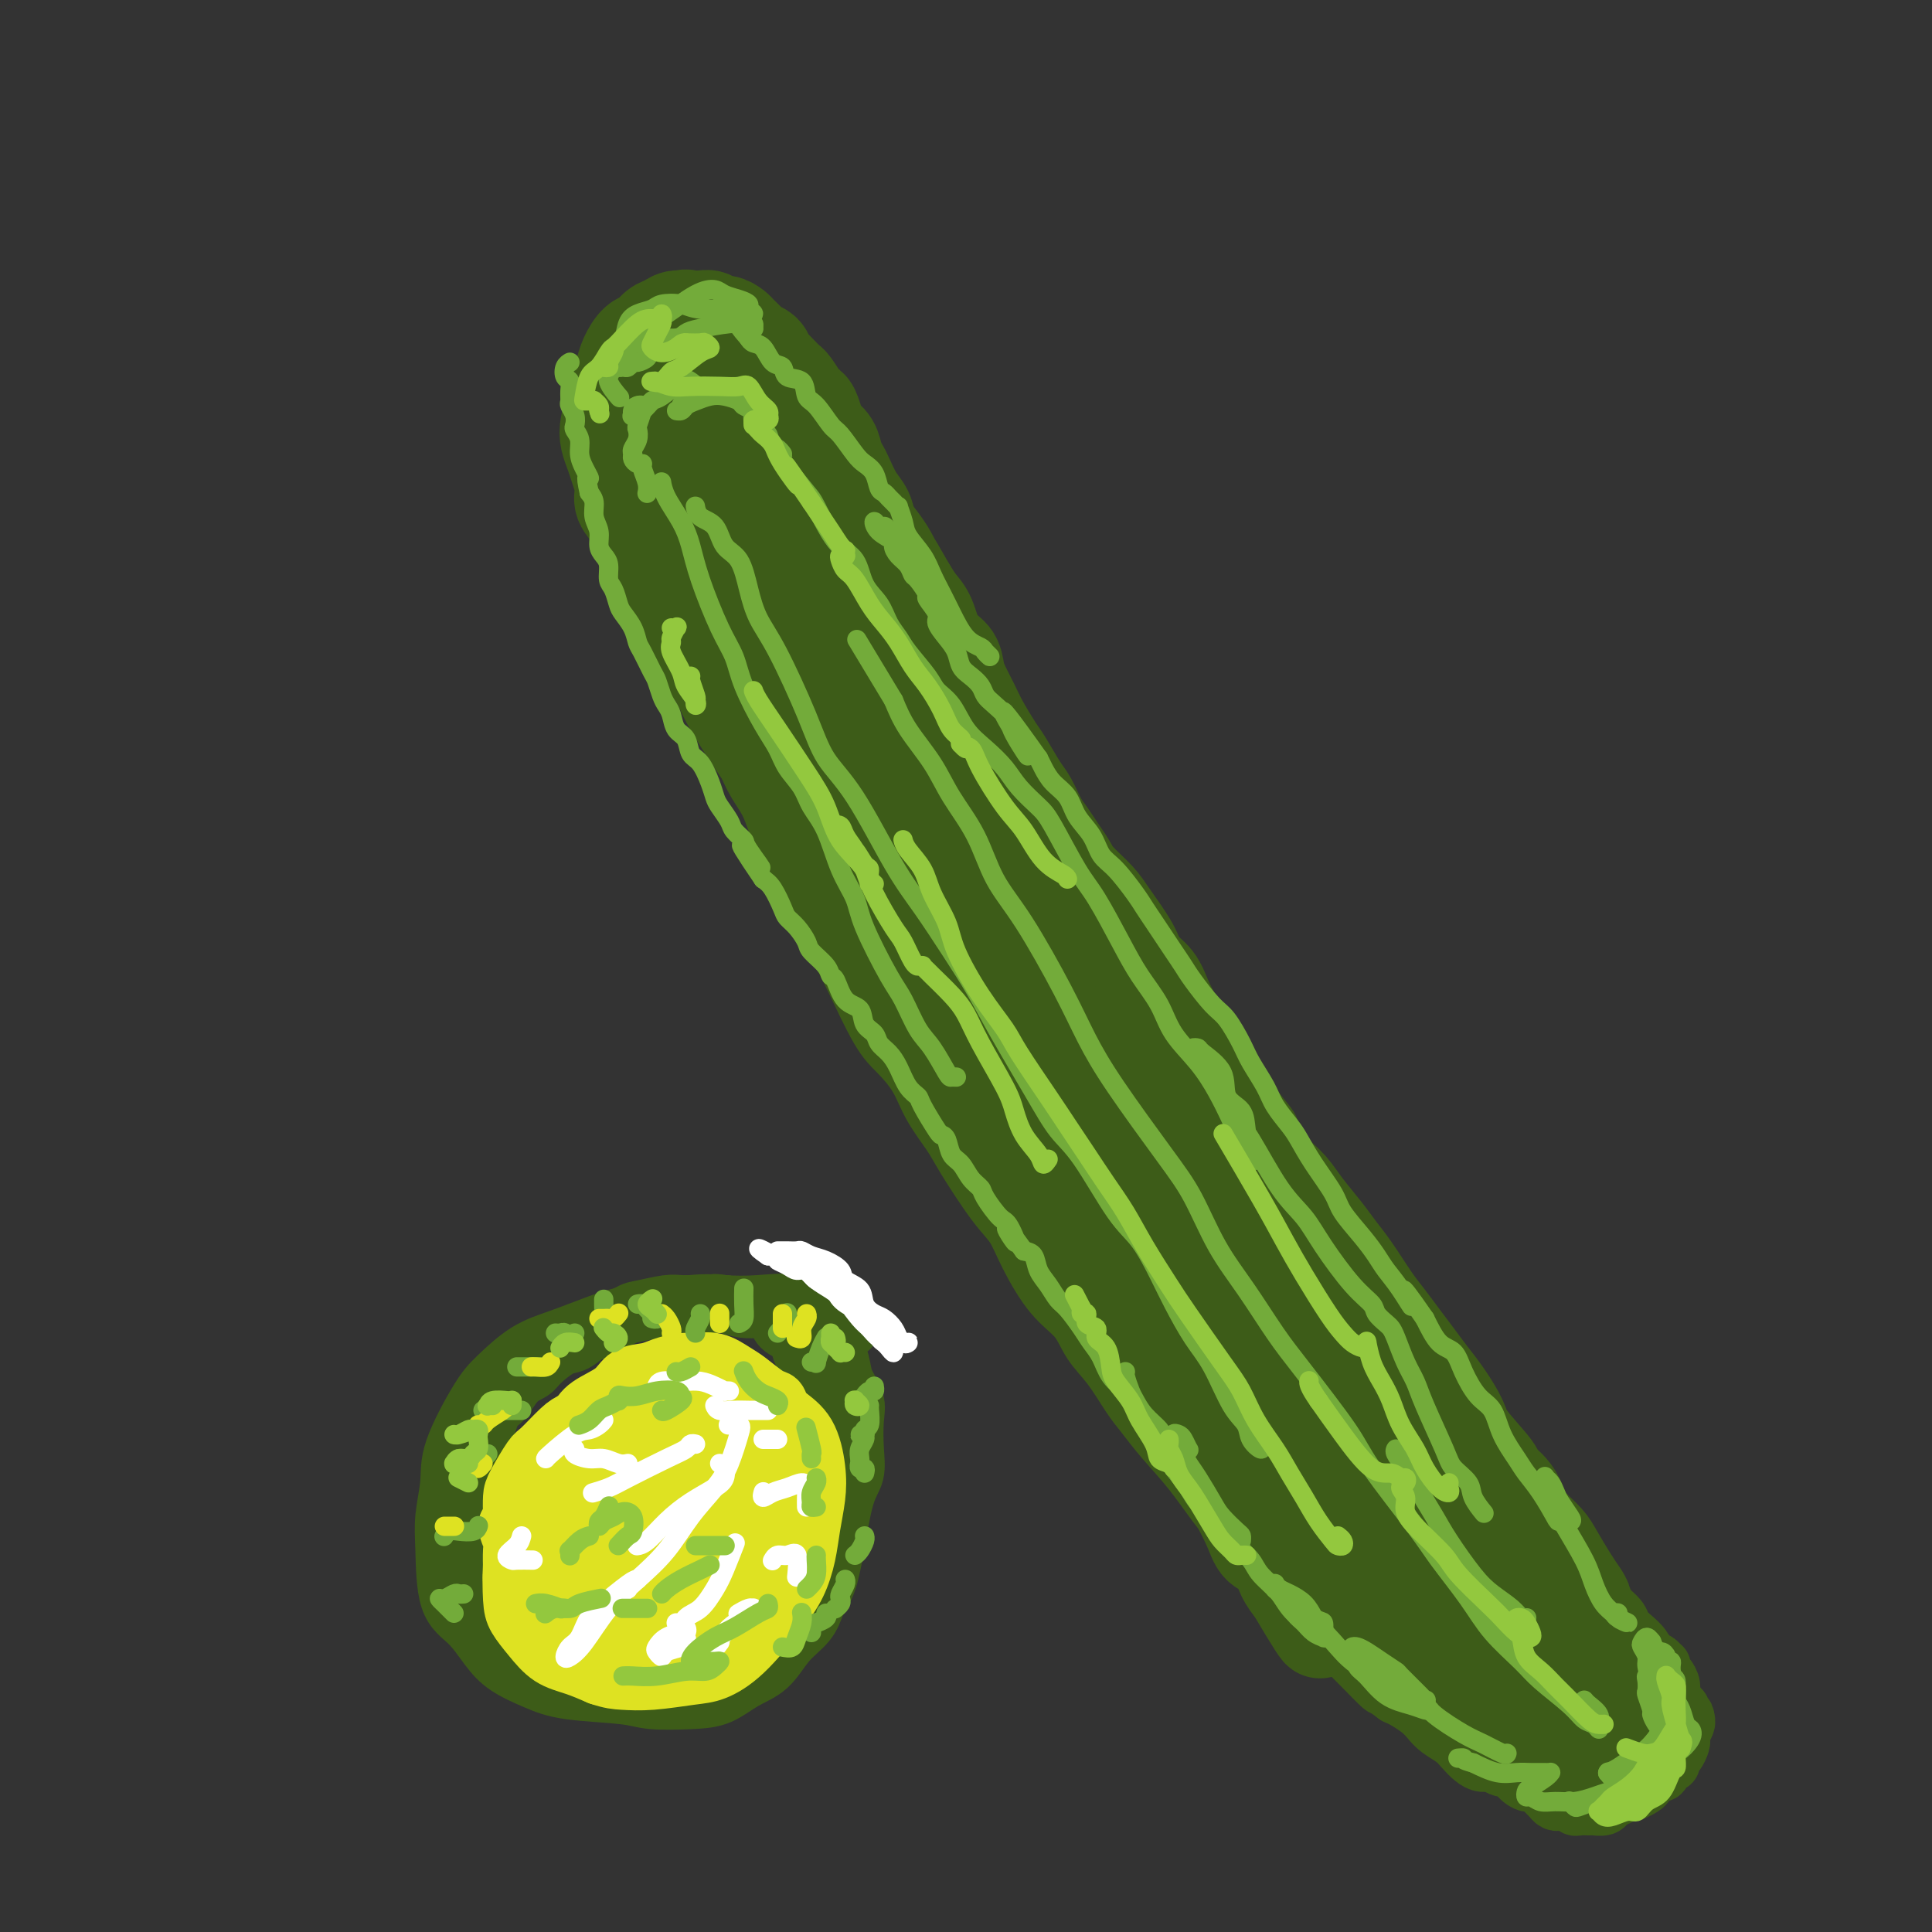 <svg viewBox='0 0 400 400' version='1.1' xmlns='http://www.w3.org/2000/svg' xmlns:xlink='http://www.w3.org/1999/xlink'><rect x="0" y="0" width="400" height="400" fill="#333333" stroke="none"/><g fill='none' stroke='rgb(61,92,24)' stroke-width='12' stroke-linecap='round' stroke-linejoin='round'><path d='M342,344c0.311,-0.120 0.622,-0.240 1,0c0.378,0.240 0.823,0.841 1,1c0.177,0.159 0.085,-0.124 0,0c-0.085,0.124 -0.162,0.653 0,1c0.162,0.347 0.565,0.511 1,1c0.435,0.489 0.902,1.304 1,2c0.098,0.696 -0.173,1.272 0,2c0.173,0.728 0.789,1.609 1,2c0.211,0.391 0.018,0.291 0,1c-0.018,0.709 0.138,2.227 0,3c-0.138,0.773 -0.570,0.800 -1,1c-0.430,0.200 -0.859,0.572 -1,1c-0.141,0.428 0.006,0.913 0,1c-0.006,0.087 -0.166,-0.224 -1,0c-0.834,0.224 -2.341,0.984 -3,1c-0.659,0.016 -0.470,-0.713 -1,-1c-0.530,-0.287 -1.780,-0.132 -3,0c-1.220,0.132 -2.409,0.243 -3,0c-0.591,-0.243 -0.585,-0.839 -1,-1c-0.415,-0.161 -1.252,0.112 -2,0c-0.748,-0.112 -1.407,-0.608 -2,-1c-0.593,-0.392 -1.120,-0.682 -2,-1c-0.880,-0.318 -2.113,-0.666 -3,-1c-0.887,-0.334 -1.426,-0.653 -2,-1c-0.574,-0.347 -1.181,-0.723 -2,-1c-0.819,-0.277 -1.848,-0.456 -3,-1c-1.152,-0.544 -2.425,-1.454 -3,-2c-0.575,-0.546 -0.450,-0.727 -1,-1c-0.550,-0.273 -1.775,-0.636 -3,-1'/><path d='M310,349c-4.978,-2.248 -1.923,-1.866 -1,-2c0.923,-0.134 -0.285,-0.782 -1,-1c-0.715,-0.218 -0.938,-0.007 -1,0c-0.062,0.007 0.035,-0.190 0,0c-0.035,0.190 -0.203,0.767 0,1c0.203,0.233 0.775,0.122 1,0c0.225,-0.122 0.101,-0.254 0,0c-0.101,0.254 -0.180,0.894 0,1c0.180,0.106 0.618,-0.323 1,0c0.382,0.323 0.707,1.396 1,2c0.293,0.604 0.554,0.738 1,1c0.446,0.262 1.077,0.651 2,1c0.923,0.349 2.138,0.657 3,1c0.862,0.343 1.370,0.722 2,1c0.630,0.278 1.383,0.456 2,1c0.617,0.544 1.099,1.453 2,2c0.901,0.547 2.222,0.732 3,1c0.778,0.268 1.013,0.619 2,1c0.987,0.381 2.725,0.792 4,1c1.275,0.208 2.085,0.211 3,0c0.915,-0.211 1.934,-0.638 3,-1c1.066,-0.362 2.180,-0.661 3,-1c0.820,-0.339 1.348,-0.720 2,-1c0.652,-0.280 1.429,-0.460 2,-1c0.571,-0.540 0.935,-1.440 1,-2c0.065,-0.560 -0.168,-0.779 0,-1c0.168,-0.221 0.738,-0.444 1,-1c0.262,-0.556 0.218,-1.445 0,-2c-0.218,-0.555 -0.609,-0.778 -1,-1'/><path d='M345,349c0.036,-1.440 -0.374,-1.541 -1,-2c-0.626,-0.459 -1.467,-1.278 -2,-2c-0.533,-0.722 -0.756,-1.347 -1,-2c-0.244,-0.653 -0.507,-1.333 -1,-2c-0.493,-0.667 -1.215,-1.319 -2,-2c-0.785,-0.681 -1.632,-1.389 -2,-2c-0.368,-0.611 -0.258,-1.125 -1,-2c-0.742,-0.875 -2.338,-2.111 -3,-3c-0.662,-0.889 -0.390,-1.432 -1,-2c-0.610,-0.568 -2.103,-1.162 -3,-2c-0.897,-0.838 -1.199,-1.920 -2,-3c-0.801,-1.080 -2.099,-2.159 -3,-3c-0.901,-0.841 -1.403,-1.443 -2,-2c-0.597,-0.557 -1.290,-1.069 -2,-2c-0.710,-0.931 -1.438,-2.281 -2,-3c-0.562,-0.719 -0.958,-0.808 -2,-2c-1.042,-1.192 -2.729,-3.487 -4,-5c-1.271,-1.513 -2.125,-2.246 -3,-3c-0.875,-0.754 -1.770,-1.531 -3,-3c-1.230,-1.469 -2.793,-3.631 -4,-5c-1.207,-1.369 -2.057,-1.946 -3,-3c-0.943,-1.054 -1.979,-2.585 -3,-4c-1.021,-1.415 -2.028,-2.714 -3,-4c-0.972,-1.286 -1.910,-2.560 -3,-4c-1.090,-1.440 -2.331,-3.045 -4,-5c-1.669,-1.955 -3.765,-4.258 -5,-6c-1.235,-1.742 -1.607,-2.923 -3,-5c-1.393,-2.077 -3.806,-5.052 -5,-7c-1.194,-1.948 -1.168,-2.871 -2,-4c-0.832,-1.129 -2.524,-2.466 -4,-4c-1.476,-1.534 -2.738,-3.267 -4,-5'/><path d='M262,246c-13.464,-16.637 -5.625,-6.731 -3,-4c2.625,2.731 0.035,-1.714 -2,-5c-2.035,-3.286 -3.516,-5.413 -5,-7c-1.484,-1.587 -2.971,-2.634 -4,-4c-1.029,-1.366 -1.601,-3.052 -3,-5c-1.399,-1.948 -3.624,-4.159 -5,-6c-1.376,-1.841 -1.903,-3.310 -3,-5c-1.097,-1.690 -2.765,-3.599 -4,-5c-1.235,-1.401 -2.036,-2.293 -3,-4c-0.964,-1.707 -2.090,-4.227 -3,-6c-0.910,-1.773 -1.602,-2.797 -3,-5c-1.398,-2.203 -3.501,-5.585 -5,-8c-1.499,-2.415 -2.393,-3.862 -3,-5c-0.607,-1.138 -0.925,-1.966 -2,-4c-1.075,-2.034 -2.906,-5.274 -4,-7c-1.094,-1.726 -1.449,-1.940 -2,-3c-0.551,-1.060 -1.296,-2.967 -2,-4c-0.704,-1.033 -1.365,-1.191 -2,-2c-0.635,-0.809 -1.242,-2.268 -2,-3c-0.758,-0.732 -1.666,-0.735 -2,-1c-0.334,-0.265 -0.096,-0.790 0,-1c0.096,-0.210 0.048,-0.105 0,0'/><path d='M341,355c0.316,0.026 0.631,0.053 1,0c0.369,-0.053 0.790,-0.184 1,0c0.210,0.184 0.208,0.683 0,1c-0.208,0.317 -0.623,0.452 -1,1c-0.377,0.548 -0.716,1.508 -1,2c-0.284,0.492 -0.513,0.517 -1,1c-0.487,0.483 -1.232,1.426 -2,2c-0.768,0.574 -1.557,0.780 -2,1c-0.443,0.220 -0.538,0.454 -1,1c-0.462,0.546 -1.292,1.404 -2,2c-0.708,0.596 -1.296,0.930 -2,1c-0.704,0.070 -1.526,-0.125 -2,0c-0.474,0.125 -0.601,0.570 -1,1c-0.399,0.430 -1.070,0.844 -2,1c-0.930,0.156 -2.118,0.053 -3,0c-0.882,-0.053 -1.458,-0.057 -2,0c-0.542,0.057 -1.051,0.174 -2,0c-0.949,-0.174 -2.337,-0.639 -3,-1c-0.663,-0.361 -0.600,-0.618 -1,-1c-0.400,-0.382 -1.262,-0.889 -2,-1c-0.738,-0.111 -1.353,0.175 -2,0c-0.647,-0.175 -1.327,-0.809 -2,-1c-0.673,-0.191 -1.339,0.062 -2,0c-0.661,-0.062 -1.318,-0.439 -2,-1c-0.682,-0.561 -1.389,-1.305 -2,-2c-0.611,-0.695 -1.126,-1.342 -2,-2c-0.874,-0.658 -2.107,-1.328 -3,-2c-0.893,-0.672 -1.446,-1.345 -2,-2c-0.554,-0.655 -1.111,-1.292 -2,-2c-0.889,-0.708 -2.111,-1.488 -3,-2c-0.889,-0.512 -1.444,-0.756 -2,-1'/><path d='M289,351c-2.952,-2.261 -2.332,-1.414 -3,-2c-0.668,-0.586 -2.624,-2.606 -4,-4c-1.376,-1.394 -2.171,-2.162 -3,-3c-0.829,-0.838 -1.691,-1.746 -3,-3c-1.309,-1.254 -3.064,-2.856 -4,-4c-0.936,-1.144 -1.054,-1.832 -2,-3c-0.946,-1.168 -2.719,-2.815 -4,-4c-1.281,-1.185 -2.070,-1.907 -3,-3c-0.930,-1.093 -2.002,-2.556 -3,-4c-0.998,-1.444 -1.923,-2.869 -3,-4c-1.077,-1.131 -2.307,-1.970 -4,-4c-1.693,-2.030 -3.849,-5.253 -6,-8c-2.151,-2.747 -4.299,-5.020 -6,-7c-1.701,-1.980 -2.957,-3.667 -4,-5c-1.043,-1.333 -1.873,-2.313 -3,-4c-1.127,-1.687 -2.549,-4.081 -4,-6c-1.451,-1.919 -2.930,-3.364 -4,-5c-1.070,-1.636 -1.732,-3.465 -3,-5c-1.268,-1.535 -3.141,-2.778 -5,-5c-1.859,-2.222 -3.703,-5.425 -5,-8c-1.297,-2.575 -2.045,-4.522 -3,-6c-0.955,-1.478 -2.117,-2.488 -4,-5c-1.883,-2.512 -4.489,-6.528 -6,-9c-1.511,-2.472 -1.929,-3.401 -3,-5c-1.071,-1.599 -2.797,-3.869 -4,-6c-1.203,-2.131 -1.883,-4.122 -3,-6c-1.117,-1.878 -2.672,-3.641 -4,-5c-1.328,-1.359 -2.428,-2.313 -4,-5c-1.572,-2.687 -3.616,-7.108 -5,-10c-1.384,-2.892 -2.110,-4.255 -3,-6c-0.890,-1.745 -1.945,-3.873 -3,-6'/><path d='M171,191c-8.038,-13.727 -4.632,-9.544 -4,-9c0.632,0.544 -1.511,-2.552 -3,-5c-1.489,-2.448 -2.324,-4.248 -3,-6c-0.676,-1.752 -1.192,-3.456 -2,-5c-0.808,-1.544 -1.908,-2.927 -3,-5c-1.092,-2.073 -2.176,-4.837 -3,-7c-0.824,-2.163 -1.386,-3.724 -2,-5c-0.614,-1.276 -1.278,-2.267 -2,-4c-0.722,-1.733 -1.503,-4.209 -2,-6c-0.497,-1.791 -0.710,-2.899 -1,-4c-0.290,-1.101 -0.655,-2.196 -1,-3c-0.345,-0.804 -0.669,-1.318 -1,-2c-0.331,-0.682 -0.668,-1.532 -1,-2c-0.332,-0.468 -0.660,-0.552 -1,-1c-0.340,-0.448 -0.693,-1.258 -1,-2c-0.307,-0.742 -0.567,-1.415 -1,-2c-0.433,-0.585 -1.040,-1.080 -1,-1c0.040,0.080 0.726,0.737 1,1c0.274,0.263 0.137,0.131 0,0'/><path d='M315,356c0.562,0.731 1.125,1.461 2,2c0.875,0.539 2.064,0.886 3,1c0.936,0.114 1.619,-0.007 2,0c0.381,0.007 0.462,0.141 1,0c0.538,-0.141 1.535,-0.556 2,-1c0.465,-0.444 0.398,-0.919 0,-1c-0.398,-0.081 -1.126,0.230 -2,0c-0.874,-0.230 -1.893,-1.000 -3,-1c-1.107,0.000 -2.301,0.771 -3,1c-0.699,0.229 -0.902,-0.085 -1,0c-0.098,0.085 -0.091,0.568 0,1c0.091,0.432 0.267,0.814 1,1c0.733,0.186 2.022,0.177 3,0c0.978,-0.177 1.646,-0.521 3,-1c1.354,-0.479 3.394,-1.092 5,-2c1.606,-0.908 2.777,-2.110 4,-3c1.223,-0.890 2.498,-1.468 3,-2c0.502,-0.532 0.232,-1.019 0,-2c-0.232,-0.981 -0.426,-2.457 -1,-3c-0.574,-0.543 -1.528,-0.154 -3,0c-1.472,0.154 -3.460,0.072 -5,0c-1.540,-0.072 -2.630,-0.136 -4,0c-1.370,0.136 -3.019,0.471 -4,1c-0.981,0.529 -1.295,1.253 -2,2c-0.705,0.747 -1.802,1.518 -2,2c-0.198,0.482 0.502,0.674 1,1c0.498,0.326 0.794,0.786 2,1c1.206,0.214 3.323,0.181 5,0c1.677,-0.181 2.913,-0.510 4,-1c1.087,-0.490 2.025,-1.140 3,-2c0.975,-0.860 1.988,-1.930 3,-3'/><path d='M332,347c2.527,-1.440 1.344,-2.040 1,-3c-0.344,-0.960 0.152,-2.280 -1,-3c-1.152,-0.720 -3.950,-0.841 -6,-1c-2.050,-0.159 -3.351,-0.356 -6,0c-2.649,0.356 -6.647,1.265 -9,2c-2.353,0.735 -3.062,1.296 -4,2c-0.938,0.704 -2.106,1.549 -3,2c-0.894,0.451 -1.513,0.507 -2,1c-0.487,0.493 -0.841,1.424 -1,2c-0.159,0.576 -0.124,0.796 1,1c1.124,0.204 3.336,0.392 5,0c1.664,-0.392 2.780,-1.363 4,-2c1.220,-0.637 2.544,-0.939 4,-2c1.456,-1.061 3.045,-2.881 4,-4c0.955,-1.119 1.277,-1.537 1,-2c-0.277,-0.463 -1.153,-0.971 -2,-1c-0.847,-0.029 -1.666,0.422 -3,1c-1.334,0.578 -3.182,1.283 -5,2c-1.818,0.717 -3.607,1.448 -5,3c-1.393,1.552 -2.390,3.927 -3,5c-0.610,1.073 -0.831,0.843 -1,1c-0.169,0.157 -0.285,0.699 0,1c0.285,0.301 0.971,0.360 2,0c1.029,-0.360 2.400,-1.139 4,-2c1.600,-0.861 3.428,-1.803 5,-3c1.572,-1.197 2.887,-2.647 4,-4c1.113,-1.353 2.025,-2.608 3,-4c0.975,-1.392 2.014,-2.919 2,-4c-0.014,-1.081 -1.081,-1.714 -2,-2c-0.919,-0.286 -1.691,-0.225 -3,0c-1.309,0.225 -3.154,0.612 -5,1'/><path d='M311,334c-3.000,0.393 -5.499,1.877 -7,3c-1.501,1.123 -2.005,1.887 -3,3c-0.995,1.113 -2.481,2.576 -3,4c-0.519,1.424 -0.070,2.809 0,4c0.070,1.191 -0.238,2.188 0,3c0.238,0.812 1.023,1.440 2,2c0.977,0.560 2.148,1.054 3,2c0.852,0.946 1.387,2.346 2,3c0.613,0.654 1.304,0.564 2,1c0.696,0.436 1.397,1.399 2,2c0.603,0.601 1.107,0.839 2,1c0.893,0.161 2.175,0.246 3,0c0.825,-0.246 1.192,-0.823 2,-1c0.808,-0.177 2.057,0.047 3,0c0.943,-0.047 1.581,-0.364 2,0c0.419,0.364 0.620,1.408 1,2c0.380,0.592 0.939,0.733 1,1c0.061,0.267 -0.376,0.660 0,1c0.376,0.340 1.565,0.626 2,1c0.435,0.374 0.114,0.836 0,1c-0.114,0.164 -0.022,0.030 0,0c0.022,-0.030 -0.024,0.046 0,0c0.024,-0.046 0.120,-0.212 0,0c-0.120,0.212 -0.456,0.803 -1,1c-0.544,0.197 -1.297,0.000 -2,0c-0.703,-0.000 -1.356,0.196 -2,0c-0.644,-0.196 -1.280,-0.785 -2,-1c-0.720,-0.215 -1.523,-0.058 -2,0c-0.477,0.058 -0.628,0.016 -1,0c-0.372,-0.016 -0.963,-0.004 -1,0c-0.037,0.004 0.482,0.002 1,0'/><path d='M315,367c-1.352,0.620 0.268,1.672 1,2c0.732,0.328 0.577,-0.066 1,0c0.423,0.066 1.423,0.592 2,1c0.577,0.408 0.732,0.698 1,1c0.268,0.302 0.649,0.616 1,1c0.351,0.384 0.672,0.839 1,1c0.328,0.161 0.664,0.029 1,0c0.336,-0.029 0.671,0.045 1,0c0.329,-0.045 0.650,-0.208 1,0c0.350,0.208 0.728,0.789 1,1c0.272,0.211 0.439,0.054 1,0c0.561,-0.054 1.515,-0.003 2,0c0.485,0.003 0.501,-0.042 1,0c0.499,0.042 1.480,0.170 2,0c0.520,-0.170 0.577,-0.637 1,-1c0.423,-0.363 1.211,-0.621 2,-1c0.789,-0.379 1.577,-0.880 2,-1c0.423,-0.120 0.481,0.142 1,0c0.519,-0.142 1.501,-0.687 2,-1c0.499,-0.313 0.516,-0.395 1,-1c0.484,-0.605 1.435,-1.735 2,-2c0.565,-0.265 0.743,0.333 1,0c0.257,-0.333 0.595,-1.599 1,-2c0.405,-0.401 0.879,0.061 1,0c0.121,-0.061 -0.112,-0.645 0,-1c0.112,-0.355 0.570,-0.480 1,-1c0.430,-0.520 0.834,-1.435 1,-2c0.166,-0.565 0.096,-0.780 0,-1c-0.096,-0.220 -0.218,-0.444 0,-1c0.218,-0.556 0.777,-1.445 1,-2c0.223,-0.555 0.112,-0.778 0,-1'/><path d='M349,356c0.083,-1.250 -0.708,-0.875 -1,-1c-0.292,-0.125 -0.083,-0.750 0,-1c0.083,-0.250 0.042,-0.125 0,0'/></g>
<g fill='none' stroke='rgb(61,92,24)' stroke-width='20' stroke-linecap='round' stroke-linejoin='round'><path d='M322,335c0.518,0.003 1.037,0.006 1,0c-0.037,-0.006 -0.629,-0.021 -1,0c-0.371,0.021 -0.520,0.080 -1,0c-0.480,-0.080 -1.290,-0.297 -2,-1c-0.710,-0.703 -1.320,-1.893 -2,-3c-0.680,-1.107 -1.431,-2.132 -2,-3c-0.569,-0.868 -0.955,-1.578 -2,-3c-1.045,-1.422 -2.750,-3.557 -4,-5c-1.250,-1.443 -2.047,-2.193 -3,-3c-0.953,-0.807 -2.062,-1.671 -3,-3c-0.938,-1.329 -1.706,-3.123 -2,-4c-0.294,-0.877 -0.116,-0.836 -1,-2c-0.884,-1.164 -2.832,-3.532 -4,-5c-1.168,-1.468 -1.558,-2.037 -2,-3c-0.442,-0.963 -0.936,-2.320 -2,-4c-1.064,-1.680 -2.697,-3.684 -4,-5c-1.303,-1.316 -2.276,-1.945 -3,-3c-0.724,-1.055 -1.200,-2.536 -2,-4c-0.800,-1.464 -1.925,-2.912 -3,-4c-1.075,-1.088 -2.098,-1.817 -3,-3c-0.902,-1.183 -1.681,-2.820 -3,-5c-1.319,-2.180 -3.179,-4.904 -4,-6c-0.821,-1.096 -0.603,-0.564 -2,-2c-1.397,-1.436 -4.410,-4.842 -6,-7c-1.590,-2.158 -1.756,-3.069 -3,-5c-1.244,-1.931 -3.567,-4.881 -5,-7c-1.433,-2.119 -1.978,-3.408 -3,-5c-1.022,-1.592 -2.521,-3.489 -4,-5c-1.479,-1.511 -2.937,-2.638 -4,-4c-1.063,-1.362 -1.732,-2.961 -3,-5c-1.268,-2.039 -3.134,-4.520 -5,-7'/><path d='M235,219c-10.934,-15.516 -4.270,-6.805 -3,-5c1.270,1.805 -2.853,-3.294 -5,-6c-2.147,-2.706 -2.318,-3.017 -3,-4c-0.682,-0.983 -1.874,-2.637 -3,-4c-1.126,-1.363 -2.187,-2.435 -3,-4c-0.813,-1.565 -1.380,-3.623 -2,-5c-0.620,-1.377 -1.293,-2.073 -2,-3c-0.707,-0.927 -1.448,-2.085 -3,-4c-1.552,-1.915 -3.914,-4.588 -5,-6c-1.086,-1.412 -0.896,-1.563 -2,-3c-1.104,-1.437 -3.503,-4.160 -5,-6c-1.497,-1.840 -2.092,-2.798 -3,-4c-0.908,-1.202 -2.130,-2.647 -3,-4c-0.870,-1.353 -1.388,-2.613 -2,-4c-0.612,-1.387 -1.320,-2.899 -2,-4c-0.680,-1.101 -1.334,-1.789 -2,-3c-0.666,-1.211 -1.344,-2.944 -2,-4c-0.656,-1.056 -1.290,-1.435 -2,-2c-0.710,-0.565 -1.496,-1.317 -2,-2c-0.504,-0.683 -0.727,-1.297 -1,-2c-0.273,-0.703 -0.596,-1.496 -1,-2c-0.404,-0.504 -0.890,-0.721 -1,-1c-0.110,-0.279 0.156,-0.622 0,-1c-0.156,-0.378 -0.732,-0.792 -1,-1c-0.268,-0.208 -0.226,-0.210 0,0c0.226,0.210 0.638,0.634 1,1c0.362,0.366 0.674,0.676 1,1c0.326,0.324 0.664,0.664 1,1c0.336,0.336 0.668,0.668 1,1'/><path d='M181,139c0.572,1.041 0.002,1.643 0,2c-0.002,0.357 0.566,0.470 1,1c0.434,0.530 0.735,1.479 1,2c0.265,0.521 0.494,0.615 1,1c0.506,0.385 1.291,1.061 2,2c0.709,0.939 1.343,2.141 2,3c0.657,0.859 1.336,1.376 2,2c0.664,0.624 1.314,1.355 2,2c0.686,0.645 1.408,1.206 2,2c0.592,0.794 1.054,1.823 2,3c0.946,1.177 2.375,2.504 3,3c0.625,0.496 0.445,0.162 1,1c0.555,0.838 1.844,2.849 3,4c1.156,1.151 2.178,1.442 3,2c0.822,0.558 1.444,1.384 2,2c0.556,0.616 1.048,1.024 1,1c-0.048,-0.024 -0.635,-0.478 -1,-1c-0.365,-0.522 -0.508,-1.112 -1,-2c-0.492,-0.888 -1.334,-2.074 -2,-3c-0.666,-0.926 -1.156,-1.593 -2,-3c-0.844,-1.407 -2.044,-3.553 -3,-5c-0.956,-1.447 -1.670,-2.195 -2,-3c-0.330,-0.805 -0.275,-1.666 -1,-3c-0.725,-1.334 -2.229,-3.142 -3,-4c-0.771,-0.858 -0.809,-0.766 -1,-1c-0.191,-0.234 -0.536,-0.795 -1,-1c-0.464,-0.205 -1.048,-0.055 -1,0c0.048,0.055 0.728,0.016 1,0c0.272,-0.016 0.136,-0.008 0,0'/><path d='M323,332c1.185,0.340 2.370,0.680 3,1c0.630,0.320 0.704,0.619 1,1c0.296,0.381 0.812,0.842 1,1c0.188,0.158 0.048,0.012 0,0c-0.048,-0.012 -0.004,0.109 0,0c0.004,-0.109 -0.033,-0.448 0,-1c0.033,-0.552 0.137,-1.316 0,-2c-0.137,-0.684 -0.516,-1.289 -1,-2c-0.484,-0.711 -1.075,-1.529 -2,-3c-0.925,-1.471 -2.186,-3.593 -3,-5c-0.814,-1.407 -1.182,-2.097 -2,-3c-0.818,-0.903 -2.085,-2.020 -3,-3c-0.915,-0.980 -1.478,-1.823 -2,-3c-0.522,-1.177 -1.003,-2.687 -2,-4c-0.997,-1.313 -2.511,-2.430 -3,-3c-0.489,-0.570 0.046,-0.592 -1,-2c-1.046,-1.408 -3.673,-4.204 -5,-6c-1.327,-1.796 -1.356,-2.594 -2,-4c-0.644,-1.406 -1.905,-3.419 -3,-5c-1.095,-1.581 -2.024,-2.731 -3,-4c-0.976,-1.269 -1.997,-2.657 -3,-4c-1.003,-1.343 -1.987,-2.641 -3,-4c-1.013,-1.359 -2.055,-2.778 -3,-4c-0.945,-1.222 -1.793,-2.248 -3,-4c-1.207,-1.752 -2.773,-4.230 -4,-6c-1.227,-1.770 -2.113,-2.833 -3,-4c-0.887,-1.167 -1.774,-2.440 -3,-4c-1.226,-1.560 -2.793,-3.408 -4,-5c-1.207,-1.592 -2.056,-2.929 -3,-4c-0.944,-1.071 -1.984,-1.878 -3,-3c-1.016,-1.122 -2.008,-2.561 -3,-4'/><path d='M261,239c-9.366,-13.015 -3.279,-5.553 -2,-4c1.279,1.553 -2.248,-2.804 -4,-5c-1.752,-2.196 -1.729,-2.233 -2,-3c-0.271,-0.767 -0.835,-2.266 -2,-4c-1.165,-1.734 -2.930,-3.703 -4,-5c-1.070,-1.297 -1.446,-1.922 -2,-3c-0.554,-1.078 -1.287,-2.610 -2,-4c-0.713,-1.390 -1.405,-2.637 -2,-4c-0.595,-1.363 -1.091,-2.842 -2,-4c-0.909,-1.158 -2.229,-1.993 -3,-3c-0.771,-1.007 -0.993,-2.184 -2,-4c-1.007,-1.816 -2.797,-4.271 -4,-6c-1.203,-1.729 -1.817,-2.732 -3,-4c-1.183,-1.268 -2.936,-2.803 -4,-4c-1.064,-1.197 -1.440,-2.057 -2,-3c-0.560,-0.943 -1.304,-1.968 -2,-3c-0.696,-1.032 -1.345,-2.069 -2,-3c-0.655,-0.931 -1.315,-1.755 -2,-3c-0.685,-1.245 -1.395,-2.910 -2,-4c-0.605,-1.090 -1.106,-1.607 -2,-3c-0.894,-1.393 -2.179,-3.664 -3,-5c-0.821,-1.336 -1.176,-1.736 -2,-3c-0.824,-1.264 -2.117,-3.392 -3,-5c-0.883,-1.608 -1.357,-2.697 -2,-4c-0.643,-1.303 -1.457,-2.821 -2,-4c-0.543,-1.179 -0.817,-2.020 -1,-3c-0.183,-0.980 -0.276,-2.100 -1,-3c-0.724,-0.900 -2.081,-1.582 -3,-3c-0.919,-1.418 -1.401,-3.574 -2,-5c-0.599,-1.426 -1.314,-2.122 -2,-3c-0.686,-0.878 -1.343,-1.939 -2,-3'/><path d='M188,122c-4.820,-8.475 -3.371,-5.664 -3,-5c0.371,0.664 -0.337,-0.821 -1,-2c-0.663,-1.179 -1.281,-2.052 -2,-3c-0.719,-0.948 -1.541,-1.969 -2,-3c-0.459,-1.031 -0.557,-2.071 -1,-3c-0.443,-0.929 -1.231,-1.747 -2,-3c-0.769,-1.253 -1.519,-2.941 -2,-4c-0.481,-1.059 -0.692,-1.490 -1,-2c-0.308,-0.510 -0.712,-1.100 -1,-2c-0.288,-0.900 -0.459,-2.111 -1,-3c-0.541,-0.889 -1.453,-1.454 -2,-2c-0.547,-0.546 -0.728,-1.071 -1,-2c-0.272,-0.929 -0.636,-2.262 -1,-3c-0.364,-0.738 -0.727,-0.880 -1,-1c-0.273,-0.120 -0.454,-0.217 -1,-1c-0.546,-0.783 -1.456,-2.251 -2,-3c-0.544,-0.749 -0.724,-0.777 -1,-1c-0.276,-0.223 -0.650,-0.641 -1,-1c-0.350,-0.359 -0.675,-0.660 -1,-1c-0.325,-0.340 -0.649,-0.720 -1,-1c-0.351,-0.280 -0.728,-0.460 -1,-1c-0.272,-0.540 -0.439,-1.440 -1,-2c-0.561,-0.560 -1.515,-0.781 -2,-1c-0.485,-0.219 -0.501,-0.436 -1,-1c-0.499,-0.564 -1.481,-1.475 -2,-2c-0.519,-0.525 -0.576,-0.662 -1,-1c-0.424,-0.338 -1.216,-0.875 -2,-1c-0.784,-0.125 -1.561,0.162 -2,0c-0.439,-0.162 -0.541,-0.774 -1,-1c-0.459,-0.226 -1.274,-0.064 -2,0c-0.726,0.064 -1.363,0.032 -2,0'/><path d='M143,66c-1.678,-0.450 -0.872,-0.075 -1,0c-0.128,0.075 -1.189,-0.150 -2,0c-0.811,0.150 -1.373,0.676 -2,1c-0.627,0.324 -1.320,0.446 -2,1c-0.680,0.554 -1.348,1.540 -2,2c-0.652,0.460 -1.288,0.394 -2,1c-0.712,0.606 -1.501,1.884 -2,3c-0.499,1.116 -0.709,2.069 -1,3c-0.291,0.931 -0.663,1.838 -1,3c-0.337,1.162 -0.638,2.578 -1,4c-0.362,1.422 -0.786,2.849 -1,4c-0.214,1.151 -0.217,2.026 0,3c0.217,0.974 0.653,2.045 1,3c0.347,0.955 0.603,1.793 1,3c0.397,1.207 0.935,2.785 1,4c0.065,1.215 -0.343,2.069 0,3c0.343,0.931 1.438,1.938 2,3c0.562,1.062 0.591,2.177 1,3c0.409,0.823 1.198,1.353 2,3c0.802,1.647 1.617,4.411 2,6c0.383,1.589 0.333,2.004 1,3c0.667,0.996 2.052,2.573 3,4c0.948,1.427 1.461,2.705 2,4c0.539,1.295 1.105,2.605 2,4c0.895,1.395 2.119,2.873 3,4c0.881,1.127 1.418,1.904 2,3c0.582,1.096 1.208,2.512 2,4c0.792,1.488 1.748,3.048 3,5c1.252,1.952 2.799,4.295 4,6c1.201,1.705 2.058,2.773 3,4c0.942,1.227 1.971,2.614 3,4'/><path d='M164,164c5.166,7.826 4.581,6.392 5,7c0.419,0.608 1.841,3.258 3,5c1.159,1.742 2.054,2.578 3,4c0.946,1.422 1.943,3.432 3,5c1.057,1.568 2.174,2.695 3,4c0.826,1.305 1.362,2.788 3,5c1.638,2.212 4.377,5.154 6,7c1.623,1.846 2.131,2.596 3,4c0.869,1.404 2.098,3.461 4,6c1.902,2.539 4.475,5.561 6,8c1.525,2.439 2.000,4.297 3,6c1.000,1.703 2.524,3.252 4,5c1.476,1.748 2.903,3.695 4,6c1.097,2.305 1.863,4.969 3,7c1.137,2.031 2.645,3.428 4,6c1.355,2.572 2.555,6.318 4,9c1.445,2.682 3.133,4.301 4,6c0.867,1.699 0.911,3.478 2,6c1.089,2.522 3.221,5.787 5,8c1.779,2.213 3.203,3.374 4,5c0.797,1.626 0.966,3.716 2,5c1.034,1.284 2.933,1.762 4,3c1.067,1.238 1.301,3.237 2,5c0.699,1.763 1.863,3.292 3,5c1.137,1.708 2.248,3.597 3,5c0.752,1.403 1.146,2.322 2,4c0.854,1.678 2.168,4.115 3,6c0.832,1.885 1.182,3.216 2,4c0.818,0.784 2.105,1.019 3,2c0.895,0.981 1.399,2.709 2,4c0.601,1.291 1.301,2.146 2,3'/><path d='M268,329c8.926,15.051 4.240,6.180 3,3c-1.240,-3.180 0.964,-0.668 3,1c2.036,1.668 3.903,2.492 5,3c1.097,0.508 1.423,0.698 3,1c1.577,0.302 4.405,0.715 6,1c1.595,0.285 1.957,0.443 3,0c1.043,-0.443 2.767,-1.485 4,-2c1.233,-0.515 1.977,-0.501 3,-1c1.023,-0.499 2.327,-1.510 3,-2c0.673,-0.490 0.717,-0.460 1,-1c0.283,-0.540 0.806,-1.649 1,-2c0.194,-0.351 0.061,0.056 0,0c-0.061,-0.056 -0.048,-0.574 -1,0c-0.952,0.574 -2.868,2.241 -4,3c-1.132,0.759 -1.479,0.610 -2,1c-0.521,0.390 -1.216,1.318 -2,2c-0.784,0.682 -1.658,1.118 -2,1c-0.342,-0.118 -0.151,-0.789 0,-1c0.151,-0.211 0.262,0.037 1,-1c0.738,-1.037 2.102,-3.359 3,-5c0.898,-1.641 1.330,-2.600 2,-4c0.670,-1.400 1.580,-3.241 2,-5c0.420,-1.759 0.352,-3.436 0,-4c-0.352,-0.564 -0.987,-0.014 -2,0c-1.013,0.014 -2.405,-0.507 -4,0c-1.595,0.507 -3.395,2.043 -5,3c-1.605,0.957 -3.016,1.337 -4,2c-0.984,0.663 -1.542,1.611 -2,2c-0.458,0.389 -0.816,0.220 -1,0c-0.184,-0.220 -0.196,-0.491 0,-1c0.196,-0.509 0.598,-1.254 1,-2'/><path d='M283,321c0.559,-1.215 1.957,-2.753 3,-4c1.043,-1.247 1.731,-2.201 2,-3c0.269,-0.799 0.120,-1.441 0,-2c-0.120,-0.559 -0.210,-1.036 -1,-1c-0.790,0.036 -2.280,0.585 -3,1c-0.720,0.415 -0.669,0.694 -2,1c-1.331,0.306 -4.043,0.637 -5,1c-0.957,0.363 -0.157,0.758 0,0c0.157,-0.758 -0.328,-2.670 0,-4c0.328,-1.330 1.468,-2.079 2,-3c0.532,-0.921 0.455,-2.013 1,-3c0.545,-0.987 1.713,-1.870 2,-3c0.287,-1.130 -0.305,-2.508 -1,-3c-0.695,-0.492 -1.491,-0.099 -2,0c-0.509,0.099 -0.729,-0.098 -2,0c-1.271,0.098 -3.592,0.491 -5,1c-1.408,0.509 -1.904,1.136 -2,1c-0.096,-0.136 0.208,-1.033 0,-2c-0.208,-0.967 -0.929,-2.003 -1,-3c-0.071,-0.997 0.507,-1.956 1,-3c0.493,-1.044 0.903,-2.172 1,-3c0.097,-0.828 -0.117,-1.357 0,-2c0.117,-0.643 0.565,-1.402 0,-2c-0.565,-0.598 -2.145,-1.036 -3,-1c-0.855,0.036 -0.986,0.547 -2,1c-1.014,0.453 -2.910,0.848 -4,1c-1.090,0.152 -1.375,0.060 -2,0c-0.625,-0.060 -1.590,-0.088 -2,0c-0.410,0.088 -0.264,0.293 0,0c0.264,-0.293 0.647,-1.084 1,-2c0.353,-0.916 0.677,-1.958 1,-3'/><path d='M260,281c0.448,-1.336 0.569,-2.176 1,-3c0.431,-0.824 1.173,-1.631 1,-2c-0.173,-0.369 -1.262,-0.301 -2,0c-0.738,0.301 -1.126,0.836 -2,1c-0.874,0.164 -2.234,-0.042 -3,0c-0.766,0.042 -0.937,0.333 -1,0c-0.063,-0.333 -0.019,-1.288 0,-2c0.019,-0.712 0.014,-1.181 0,-2c-0.014,-0.819 -0.038,-1.989 0,-3c0.038,-1.011 0.137,-1.863 0,-3c-0.137,-1.137 -0.510,-2.559 -1,-3c-0.490,-0.441 -1.098,0.100 -2,0c-0.902,-0.100 -2.099,-0.841 -3,-1c-0.901,-0.159 -1.505,0.263 -2,0c-0.495,-0.263 -0.879,-1.211 -1,-2c-0.121,-0.789 0.023,-1.421 0,-2c-0.023,-0.579 -0.213,-1.107 0,-2c0.213,-0.893 0.828,-2.150 1,-3c0.172,-0.850 -0.101,-1.293 0,-2c0.101,-0.707 0.574,-1.677 0,-2c-0.574,-0.323 -2.195,0.001 -3,0c-0.805,-0.001 -0.794,-0.328 -2,0c-1.206,0.328 -3.630,1.311 -5,2c-1.370,0.689 -1.685,1.083 -2,1c-0.315,-0.083 -0.631,-0.642 -1,-1c-0.369,-0.358 -0.792,-0.516 -1,-1c-0.208,-0.484 -0.202,-1.296 0,-2c0.202,-0.704 0.601,-1.302 1,-2c0.399,-0.698 0.800,-1.496 1,-3c0.200,-1.504 0.200,-3.716 0,-5c-0.200,-1.284 -0.600,-1.642 -1,-2'/><path d='M233,237c-0.603,-2.501 -2.109,-1.255 -3,-1c-0.891,0.255 -1.167,-0.481 -2,-1c-0.833,-0.519 -2.223,-0.820 -3,-1c-0.777,-0.180 -0.941,-0.237 -1,-1c-0.059,-0.763 -0.015,-2.231 0,-3c0.015,-0.769 -0.001,-0.840 0,-2c0.001,-1.160 0.020,-3.411 0,-5c-0.020,-1.589 -0.078,-2.517 0,-3c0.078,-0.483 0.292,-0.522 0,-1c-0.292,-0.478 -1.089,-1.396 -2,-2c-0.911,-0.604 -1.936,-0.894 -3,-1c-1.064,-0.106 -2.166,-0.027 -3,0c-0.834,0.027 -1.402,0.003 -2,0c-0.598,-0.003 -1.228,0.015 -2,0c-0.772,-0.015 -1.685,-0.064 -2,-1c-0.315,-0.936 -0.031,-2.758 0,-4c0.031,-1.242 -0.190,-1.904 0,-3c0.190,-1.096 0.791,-2.627 1,-4c0.209,-1.373 0.025,-2.589 0,-4c-0.025,-1.411 0.109,-3.015 0,-4c-0.109,-0.985 -0.462,-1.349 -1,-2c-0.538,-0.651 -1.262,-1.589 -2,-2c-0.738,-0.411 -1.490,-0.293 -3,0c-1.510,0.293 -3.777,0.763 -5,1c-1.223,0.237 -1.400,0.241 -2,0c-0.600,-0.241 -1.622,-0.728 -2,-1c-0.378,-0.272 -0.112,-0.330 0,-1c0.112,-0.670 0.071,-1.953 0,-3c-0.071,-1.047 -0.173,-1.859 0,-3c0.173,-1.141 0.621,-2.612 1,-4c0.379,-1.388 0.690,-2.694 1,-4'/><path d='M198,177c0.317,-2.881 0.110,-2.582 0,-3c-0.110,-0.418 -0.124,-1.551 -1,-2c-0.876,-0.449 -2.616,-0.214 -4,0c-1.384,0.214 -2.414,0.409 -4,1c-1.586,0.591 -3.728,1.580 -5,2c-1.272,0.420 -1.672,0.271 -2,0c-0.328,-0.271 -0.583,-0.663 -1,-1c-0.417,-0.337 -0.995,-0.619 -1,-1c-0.005,-0.381 0.562,-0.860 1,-2c0.438,-1.140 0.748,-2.940 1,-4c0.252,-1.060 0.445,-1.381 1,-3c0.555,-1.619 1.471,-4.536 2,-6c0.529,-1.464 0.672,-1.475 0,-2c-0.672,-0.525 -2.159,-1.563 -3,-2c-0.841,-0.437 -1.037,-0.273 -2,0c-0.963,0.273 -2.694,0.657 -4,1c-1.306,0.343 -2.185,0.647 -3,1c-0.815,0.353 -1.564,0.757 -2,1c-0.436,0.243 -0.559,0.326 -1,0c-0.441,-0.326 -1.200,-1.060 -1,-2c0.200,-0.940 1.361,-2.087 2,-3c0.639,-0.913 0.757,-1.593 1,-3c0.243,-1.407 0.610,-3.541 1,-5c0.390,-1.459 0.803,-2.245 1,-3c0.197,-0.755 0.177,-1.481 0,-2c-0.177,-0.519 -0.510,-0.832 -1,-1c-0.490,-0.168 -1.137,-0.191 -2,0c-0.863,0.191 -1.943,0.598 -3,1c-1.057,0.402 -2.092,0.801 -3,1c-0.908,0.199 -1.688,0.200 -2,0c-0.312,-0.200 -0.156,-0.600 0,-1'/><path d='M163,139c-1.432,-0.608 -0.012,-2.628 1,-4c1.012,-1.372 1.617,-2.097 2,-3c0.383,-0.903 0.545,-1.983 1,-3c0.455,-1.017 1.202,-1.972 2,-3c0.798,-1.028 1.647,-2.128 2,-3c0.353,-0.872 0.209,-1.515 0,-2c-0.209,-0.485 -0.485,-0.810 -1,-1c-0.515,-0.190 -1.271,-0.244 -2,0c-0.729,0.244 -1.432,0.784 -3,2c-1.568,1.216 -4.002,3.106 -5,4c-0.998,0.894 -0.559,0.791 -1,1c-0.441,0.209 -1.762,0.731 -2,1c-0.238,0.269 0.607,0.287 1,0c0.393,-0.287 0.334,-0.879 1,-2c0.666,-1.121 2.057,-2.772 3,-4c0.943,-1.228 1.439,-2.035 2,-3c0.561,-0.965 1.186,-2.088 2,-3c0.814,-0.912 1.818,-1.612 2,-3c0.182,-1.388 -0.457,-3.462 -1,-4c-0.543,-0.538 -0.989,0.461 -2,1c-1.011,0.539 -2.586,0.619 -4,1c-1.414,0.381 -2.666,1.062 -4,2c-1.334,0.938 -2.749,2.133 -4,3c-1.251,0.867 -2.337,1.408 -3,2c-0.663,0.592 -0.904,1.236 -1,1c-0.096,-0.236 -0.047,-1.354 0,-2c0.047,-0.646 0.093,-0.822 1,-2c0.907,-1.178 2.676,-3.357 4,-5c1.324,-1.643 2.203,-2.750 3,-4c0.797,-1.250 1.514,-2.643 2,-4c0.486,-1.357 0.743,-2.679 1,-4'/><path d='M160,98c1.601,-3.526 0.603,-2.340 0,-2c-0.603,0.340 -0.810,-0.164 -2,0c-1.190,0.164 -3.362,0.997 -5,2c-1.638,1.003 -2.741,2.175 -4,3c-1.259,0.825 -2.674,1.301 -4,2c-1.326,0.699 -2.561,1.621 -3,2c-0.439,0.379 -0.080,0.216 0,0c0.080,-0.216 -0.118,-0.483 0,-1c0.118,-0.517 0.553,-1.283 1,-2c0.447,-0.717 0.908,-1.384 2,-3c1.092,-1.616 2.817,-4.182 4,-6c1.183,-1.818 1.823,-2.888 2,-4c0.177,-1.112 -0.111,-2.267 0,-3c0.111,-0.733 0.621,-1.044 0,-1c-0.621,0.044 -2.372,0.443 -4,1c-1.628,0.557 -3.132,1.271 -4,2c-0.868,0.729 -1.101,1.471 -2,2c-0.899,0.529 -2.463,0.844 -3,1c-0.537,0.156 -0.046,0.154 0,0c0.046,-0.154 -0.352,-0.458 0,-1c0.352,-0.542 1.454,-1.322 2,-2c0.546,-0.678 0.536,-1.254 1,-2c0.464,-0.746 1.402,-1.663 2,-3c0.598,-1.337 0.855,-3.095 1,-4c0.145,-0.905 0.177,-0.956 0,-1c-0.177,-0.044 -0.562,-0.082 -1,0c-0.438,0.082 -0.930,0.284 -2,1c-1.070,0.716 -2.720,1.944 -4,3c-1.280,1.056 -2.191,1.938 -3,3c-0.809,1.062 -1.517,2.303 -2,3c-0.483,0.697 -0.742,0.848 -1,1'/><path d='M131,89c-2.022,1.556 -0.578,0.444 0,0c0.578,-0.444 0.289,-0.222 0,0'/></g>
<g fill='none' stroke='rgb(115,171,58)' stroke-width='4' stroke-linecap='round' stroke-linejoin='round'><path d='M325,373c-0.103,-0.106 -0.206,-0.212 0,0c0.206,0.212 0.720,0.741 1,1c0.280,0.259 0.327,0.249 1,0c0.673,-0.249 1.974,-0.736 3,-1c1.026,-0.264 1.777,-0.305 3,-1c1.223,-0.695 2.918,-2.043 4,-3c1.082,-0.957 1.551,-1.521 2,-2c0.449,-0.479 0.877,-0.872 1,-1c0.123,-0.128 -0.059,0.009 0,0c0.059,-0.009 0.358,-0.163 0,0c-0.358,0.163 -1.372,0.643 -2,1c-0.628,0.357 -0.869,0.591 -1,1c-0.131,0.409 -0.152,0.993 0,1c0.152,0.007 0.475,-0.562 1,-1c0.525,-0.438 1.251,-0.744 2,-1c0.749,-0.256 1.521,-0.461 2,-1c0.479,-0.539 0.664,-1.413 1,-2c0.336,-0.587 0.821,-0.889 1,-1c0.179,-0.111 0.051,-0.032 0,0c-0.051,0.032 -0.026,0.016 0,0'/><path d='M344,358c0.081,0.054 0.161,0.109 0,0c-0.161,-0.109 -0.565,-0.381 -1,-1c-0.435,-0.619 -0.901,-1.584 -1,-2c-0.099,-0.416 0.168,-0.284 0,-1c-0.168,-0.716 -0.773,-2.282 -1,-3c-0.227,-0.718 -0.077,-0.589 0,-1c0.077,-0.411 0.081,-1.364 0,-2c-0.081,-0.636 -0.248,-0.956 0,-1c0.248,-0.044 0.910,0.187 1,0c0.090,-0.187 -0.393,-0.794 0,-1c0.393,-0.206 1.660,-0.012 2,0c0.340,0.012 -0.248,-0.160 0,0c0.248,0.160 1.332,0.650 2,1c0.668,0.350 0.921,0.560 1,1c0.079,0.440 -0.017,1.112 0,2c0.017,0.888 0.147,1.993 0,3c-0.147,1.007 -0.570,1.916 -1,3c-0.430,1.084 -0.868,2.343 -2,4c-1.132,1.657 -2.959,3.713 -4,5c-1.041,1.287 -1.295,1.805 -2,2c-0.705,0.195 -1.861,0.068 -2,0c-0.139,-0.068 0.738,-0.075 1,0c0.262,0.075 -0.090,0.233 0,0c0.090,-0.233 0.621,-0.857 1,-1c0.379,-0.143 0.607,0.197 1,0c0.393,-0.197 0.951,-0.929 1,-1c0.049,-0.071 -0.410,0.519 -1,1c-0.590,0.481 -1.311,0.852 -2,1c-0.689,0.148 -1.344,0.074 -2,0'/><path d='M335,367c-1.868,1.701 -1.037,0.455 -1,0c0.037,-0.455 -0.721,-0.117 -1,0c-0.279,0.117 -0.081,0.014 0,0c0.081,-0.014 0.045,0.061 0,0c-0.045,-0.061 -0.098,-0.258 0,0c0.098,0.258 0.346,0.972 1,1c0.654,0.028 1.713,-0.629 3,-1c1.287,-0.371 2.801,-0.457 4,-1c1.199,-0.543 2.084,-1.544 3,-2c0.916,-0.456 1.865,-0.366 3,-1c1.135,-0.634 2.458,-1.990 3,-3c0.542,-1.010 0.304,-1.672 0,-2c-0.304,-0.328 -0.674,-0.321 -1,-1c-0.326,-0.679 -0.608,-2.042 -1,-3c-0.392,-0.958 -0.894,-1.510 -1,-2c-0.106,-0.490 0.183,-0.919 0,-2c-0.183,-1.081 -0.837,-2.816 -1,-4c-0.163,-1.184 0.164,-1.818 0,-2c-0.164,-0.182 -0.818,0.087 -1,0c-0.182,-0.087 0.110,-0.530 0,-1c-0.110,-0.470 -0.621,-0.968 -1,-1c-0.379,-0.032 -0.627,0.401 -1,0c-0.373,-0.401 -0.872,-1.636 -1,-2c-0.128,-0.364 0.113,0.143 0,0c-0.113,-0.143 -0.581,-0.937 -1,-1c-0.419,-0.063 -0.789,0.605 -1,1c-0.211,0.395 -0.264,0.517 0,1c0.264,0.483 0.844,1.325 1,2c0.156,0.675 -0.112,1.182 0,2c0.112,0.818 0.603,1.948 1,3c0.397,1.052 0.698,2.026 1,3'/><path d='M343,351c0.392,2.066 0.870,1.733 1,2c0.130,0.267 -0.090,1.136 0,2c0.090,0.864 0.490,1.724 0,3c-0.490,1.276 -1.868,2.969 -3,4c-1.132,1.031 -2.016,1.401 -3,2c-0.984,0.599 -2.068,1.429 -3,2c-0.932,0.571 -1.711,0.884 -2,1c-0.289,0.116 -0.089,0.034 0,0c0.089,-0.034 0.065,-0.020 0,0c-0.065,0.020 -0.173,0.047 0,0c0.173,-0.047 0.626,-0.167 1,0c0.374,0.167 0.670,0.622 1,1c0.330,0.378 0.693,0.680 1,1c0.307,0.320 0.557,0.660 0,1c-0.557,0.340 -1.920,0.681 -3,1c-1.080,0.319 -1.875,0.617 -3,1c-1.125,0.383 -2.578,0.850 -4,1c-1.422,0.150 -2.812,-0.015 -4,0c-1.188,0.015 -2.174,0.212 -3,0c-0.826,-0.212 -1.493,-0.834 -2,-1c-0.507,-0.166 -0.854,0.123 -1,0c-0.146,-0.123 -0.091,-0.660 0,-1c0.091,-0.340 0.219,-0.483 1,-1c0.781,-0.517 2.214,-1.406 3,-2c0.786,-0.594 0.924,-0.892 1,-1c0.076,-0.108 0.090,-0.028 0,0c-0.090,0.028 -0.284,0.002 -1,0c-0.716,-0.002 -1.955,0.020 -3,0c-1.045,-0.020 -1.897,-0.082 -3,0c-1.103,0.082 -2.458,0.309 -4,0c-1.542,-0.309 -3.271,-1.155 -5,-2'/><path d='M305,365c-2.714,-0.690 -2.000,-0.917 -2,-1c0.000,-0.083 -0.714,-0.024 -1,0c-0.286,0.024 -0.143,0.012 0,0'/><path d='M312,363c-0.046,0.193 -0.092,0.387 -1,0c-0.908,-0.387 -2.678,-1.354 -4,-2c-1.322,-0.646 -2.197,-0.971 -4,-2c-1.803,-1.029 -4.536,-2.763 -6,-4c-1.464,-1.237 -1.660,-1.978 -3,-3c-1.340,-1.022 -3.823,-2.326 -5,-3c-1.177,-0.674 -1.048,-0.720 -1,-1c0.048,-0.280 0.014,-0.794 0,-1c-0.014,-0.206 -0.007,-0.103 0,0'/><path d='M296,354c-0.206,0.082 -0.412,0.165 -1,0c-0.588,-0.165 -1.559,-0.576 -3,-1c-1.441,-0.424 -3.354,-0.860 -5,-2c-1.646,-1.140 -3.027,-2.986 -4,-4c-0.973,-1.014 -1.537,-1.198 -2,-2c-0.463,-0.802 -0.823,-2.224 -1,-3c-0.177,-0.776 -0.169,-0.908 0,-1c0.169,-0.092 0.500,-0.144 1,0c0.500,0.144 1.167,0.483 2,1c0.833,0.517 1.830,1.210 3,2c1.170,0.790 2.512,1.676 3,2c0.488,0.324 0.121,0.087 1,1c0.879,0.913 3.005,2.974 4,4c0.995,1.026 0.860,1.015 1,1c0.140,-0.015 0.555,-0.033 0,0c-0.555,0.033 -2.081,0.119 -3,0c-0.919,-0.119 -1.230,-0.441 -2,-1c-0.770,-0.559 -1.997,-1.355 -3,-2c-1.003,-0.645 -1.780,-1.139 -3,-2c-1.220,-0.861 -2.883,-2.087 -4,-3c-1.117,-0.913 -1.686,-1.512 -3,-3c-1.314,-1.488 -3.371,-3.866 -5,-5c-1.629,-1.134 -2.829,-1.023 -4,-2c-1.171,-0.977 -2.311,-3.043 -3,-4c-0.689,-0.957 -0.926,-0.804 -1,-1c-0.074,-0.196 0.014,-0.741 0,-1c-0.014,-0.259 -0.131,-0.232 0,0c0.131,0.232 0.509,0.671 1,1c0.491,0.329 1.094,0.550 2,1c0.906,0.450 2.116,1.129 3,2c0.884,0.871 1.442,1.936 2,3'/><path d='M272,335c1.534,0.894 1.869,0.630 2,1c0.131,0.370 0.057,1.375 0,2c-0.057,0.625 -0.098,0.871 0,1c0.098,0.129 0.334,0.142 0,0c-0.334,-0.142 -1.238,-0.439 -2,-1c-0.762,-0.561 -1.382,-1.385 -2,-2c-0.618,-0.615 -1.233,-1.022 -2,-2c-0.767,-0.978 -1.686,-2.527 -3,-4c-1.314,-1.473 -3.025,-2.870 -4,-4c-0.975,-1.130 -1.215,-1.992 -2,-3c-0.785,-1.008 -2.115,-2.160 -3,-3c-0.885,-0.840 -1.324,-1.368 -2,-2c-0.676,-0.632 -1.588,-1.369 -2,-2c-0.412,-0.631 -0.323,-1.155 -1,-2c-0.677,-0.845 -2.119,-2.012 -3,-3c-0.881,-0.988 -1.203,-1.798 -2,-3c-0.797,-1.202 -2.071,-2.797 -3,-4c-0.929,-1.203 -1.512,-2.015 -2,-3c-0.488,-0.985 -0.879,-2.143 -2,-4c-1.121,-1.857 -2.972,-4.412 -4,-6c-1.028,-1.588 -1.233,-2.209 -2,-3c-0.767,-0.791 -2.096,-1.753 -3,-3c-0.904,-1.247 -1.383,-2.780 -2,-4c-0.617,-1.220 -1.372,-2.126 -2,-3c-0.628,-0.874 -1.128,-1.717 -2,-3c-0.872,-1.283 -2.117,-3.005 -3,-4c-0.883,-0.995 -1.405,-1.261 -2,-2c-0.595,-0.739 -1.263,-1.951 -2,-3c-0.737,-1.049 -1.545,-1.936 -2,-3c-0.455,-1.064 -0.559,-2.304 -1,-3c-0.441,-0.696 -1.221,-0.848 -2,-1'/><path d='M212,259c-5.982,-8.332 -2.936,-3.163 -2,-2c0.936,1.163 -0.239,-1.679 -1,-3c-0.761,-1.321 -1.110,-1.120 -2,-2c-0.890,-0.880 -2.322,-2.839 -3,-4c-0.678,-1.161 -0.601,-1.523 -1,-2c-0.399,-0.477 -1.273,-1.070 -2,-2c-0.727,-0.930 -1.306,-2.196 -2,-3c-0.694,-0.804 -1.503,-1.147 -2,-2c-0.497,-0.853 -0.682,-2.217 -1,-3c-0.318,-0.783 -0.771,-0.984 -1,-1c-0.229,-0.016 -0.235,0.155 -1,-1c-0.765,-1.155 -2.287,-3.636 -3,-5c-0.713,-1.364 -0.615,-1.611 -1,-2c-0.385,-0.389 -1.254,-0.919 -2,-2c-0.746,-1.081 -1.370,-2.711 -2,-4c-0.630,-1.289 -1.266,-2.237 -2,-3c-0.734,-0.763 -1.565,-1.343 -2,-2c-0.435,-0.657 -0.473,-1.392 -1,-2c-0.527,-0.608 -1.542,-1.090 -2,-2c-0.458,-0.910 -0.358,-2.249 -1,-3c-0.642,-0.751 -2.025,-0.915 -3,-2c-0.975,-1.085 -1.542,-3.091 -2,-4c-0.458,-0.909 -0.808,-0.723 -1,-1c-0.192,-0.277 -0.226,-1.019 -1,-2c-0.774,-0.981 -2.286,-2.200 -3,-3c-0.714,-0.800 -0.628,-1.180 -1,-2c-0.372,-0.820 -1.202,-2.079 -2,-3c-0.798,-0.921 -1.564,-1.505 -2,-2c-0.436,-0.495 -0.540,-0.903 -1,-2c-0.460,-1.097 -1.274,-2.885 -2,-4c-0.726,-1.115 -1.363,-1.558 -2,-2'/><path d='M158,182c-8.467,-12.435 -2.635,-5.021 -1,-3c1.635,2.021 -0.928,-1.349 -2,-3c-1.072,-1.651 -0.655,-1.583 -1,-2c-0.345,-0.417 -1.454,-1.321 -2,-2c-0.546,-0.679 -0.530,-1.134 -1,-2c-0.470,-0.866 -1.425,-2.142 -2,-3c-0.575,-0.858 -0.769,-1.298 -1,-2c-0.231,-0.702 -0.499,-1.668 -1,-3c-0.501,-1.332 -1.233,-3.032 -2,-4c-0.767,-0.968 -1.567,-1.204 -2,-2c-0.433,-0.796 -0.497,-2.151 -1,-3c-0.503,-0.849 -1.444,-1.190 -2,-2c-0.556,-0.810 -0.725,-2.088 -1,-3c-0.275,-0.912 -0.655,-1.459 -1,-2c-0.345,-0.541 -0.656,-1.074 -1,-2c-0.344,-0.926 -0.721,-2.243 -1,-3c-0.279,-0.757 -0.460,-0.955 -1,-2c-0.540,-1.045 -1.440,-2.936 -2,-4c-0.560,-1.064 -0.780,-1.300 -1,-2c-0.220,-0.700 -0.441,-1.863 -1,-3c-0.559,-1.137 -1.455,-2.248 -2,-3c-0.545,-0.752 -0.737,-1.146 -1,-2c-0.263,-0.854 -0.596,-2.167 -1,-3c-0.404,-0.833 -0.878,-1.185 -1,-2c-0.122,-0.815 0.107,-2.094 0,-3c-0.107,-0.906 -0.550,-1.440 -1,-2c-0.450,-0.560 -0.908,-1.147 -1,-2c-0.092,-0.853 0.182,-1.971 0,-3c-0.182,-1.029 -0.818,-1.969 -1,-3c-0.182,-1.031 0.091,-2.152 0,-3c-0.091,-0.848 -0.545,-1.424 -1,-2'/><path d='M122,102c-1.040,-4.463 -0.139,-3.122 0,-3c0.139,0.122 -0.485,-0.975 -1,-2c-0.515,-1.025 -0.922,-1.979 -1,-3c-0.078,-1.021 0.171,-2.109 0,-3c-0.171,-0.891 -0.764,-1.586 -1,-2c-0.236,-0.414 -0.116,-0.547 0,-1c0.116,-0.453 0.228,-1.224 0,-2c-0.228,-0.776 -0.797,-1.555 -1,-2c-0.203,-0.445 -0.041,-0.557 0,-1c0.041,-0.443 -0.038,-1.219 0,-2c0.038,-0.781 0.192,-1.568 0,-2c-0.192,-0.432 -0.732,-0.507 -1,-1c-0.268,-0.493 -0.264,-1.402 0,-2c0.264,-0.598 0.790,-0.885 1,-1c0.210,-0.115 0.105,-0.057 0,0'/><path d='M334,334c0.498,-0.076 0.997,-0.153 1,0c0.003,0.153 -0.488,0.534 0,1c0.488,0.466 1.956,1.017 2,1c0.044,-0.017 -1.337,-0.602 -2,-1c-0.663,-0.398 -0.608,-0.609 -1,-1c-0.392,-0.391 -1.233,-0.961 -2,-2c-0.767,-1.039 -1.462,-2.546 -2,-4c-0.538,-1.454 -0.918,-2.856 -2,-5c-1.082,-2.144 -2.865,-5.030 -4,-7c-1.135,-1.970 -1.622,-3.023 -2,-4c-0.378,-0.977 -0.648,-1.877 -1,-3c-0.352,-1.123 -0.786,-2.468 -1,-3c-0.214,-0.532 -0.208,-0.251 0,0c0.208,0.251 0.618,0.474 1,1c0.382,0.526 0.736,1.356 1,2c0.264,0.644 0.437,1.101 1,2c0.563,0.899 1.515,2.240 2,3c0.485,0.760 0.502,0.941 0,1c-0.502,0.059 -1.523,-0.002 -2,0c-0.477,0.002 -0.411,0.067 -1,-1c-0.589,-1.067 -1.834,-3.266 -3,-5c-1.166,-1.734 -2.255,-3.004 -3,-4c-0.745,-0.996 -1.148,-1.718 -2,-3c-0.852,-1.282 -2.153,-3.124 -3,-5c-0.847,-1.876 -1.241,-3.785 -2,-5c-0.759,-1.215 -1.883,-1.737 -3,-3c-1.117,-1.263 -2.227,-3.266 -3,-5c-0.773,-1.734 -1.208,-3.198 -2,-4c-0.792,-0.802 -1.941,-0.944 -3,-2c-1.059,-1.056 -2.030,-3.028 -3,-5'/><path d='M295,273c-7.098,-10.299 -3.843,-4.546 -3,-3c0.843,1.546 -0.727,-1.115 -2,-3c-1.273,-1.885 -2.251,-2.995 -3,-4c-0.749,-1.005 -1.271,-1.905 -2,-3c-0.729,-1.095 -1.666,-2.383 -3,-4c-1.334,-1.617 -3.066,-3.562 -4,-5c-0.934,-1.438 -1.069,-2.369 -2,-4c-0.931,-1.631 -2.657,-3.961 -4,-6c-1.343,-2.039 -2.303,-3.788 -3,-5c-0.697,-1.212 -1.130,-1.887 -2,-3c-0.870,-1.113 -2.176,-2.665 -3,-4c-0.824,-1.335 -1.167,-2.452 -2,-4c-0.833,-1.548 -2.156,-3.528 -3,-5c-0.844,-1.472 -1.209,-2.438 -2,-4c-0.791,-1.562 -2.008,-3.720 -3,-5c-0.992,-1.280 -1.760,-1.683 -3,-3c-1.240,-1.317 -2.951,-3.549 -4,-5c-1.049,-1.451 -1.436,-2.121 -2,-3c-0.564,-0.879 -1.304,-1.965 -2,-3c-0.696,-1.035 -1.348,-2.017 -2,-3c-0.652,-0.983 -1.305,-1.966 -2,-3c-0.695,-1.034 -1.431,-2.117 -2,-3c-0.569,-0.883 -0.972,-1.565 -2,-3c-1.028,-1.435 -2.683,-3.623 -4,-5c-1.317,-1.377 -2.296,-1.943 -3,-3c-0.704,-1.057 -1.134,-2.604 -2,-4c-0.866,-1.396 -2.169,-2.639 -3,-4c-0.831,-1.361 -1.192,-2.839 -2,-4c-0.808,-1.161 -2.064,-2.005 -3,-3c-0.936,-0.995 -1.553,-2.141 -2,-3c-0.447,-0.859 -0.723,-1.429 -1,-2'/><path d='M215,157c-12.939,-18.254 -5.288,-5.888 -3,-2c2.288,3.888 -0.787,-0.701 -2,-3c-1.213,-2.299 -0.565,-2.307 -1,-3c-0.435,-0.693 -1.952,-2.072 -3,-3c-1.048,-0.928 -1.628,-1.407 -2,-2c-0.372,-0.593 -0.536,-1.302 -1,-2c-0.464,-0.698 -1.229,-1.384 -2,-2c-0.771,-0.616 -1.549,-1.161 -2,-2c-0.451,-0.839 -0.574,-1.973 -1,-3c-0.426,-1.027 -1.156,-1.947 -2,-3c-0.844,-1.053 -1.802,-2.240 -2,-3c-0.198,-0.760 0.364,-1.092 0,-2c-0.364,-0.908 -1.655,-2.393 -2,-3c-0.345,-0.607 0.255,-0.336 0,-1c-0.255,-0.664 -1.365,-2.262 -2,-3c-0.635,-0.738 -0.794,-0.617 -1,-1c-0.206,-0.383 -0.458,-1.271 -1,-2c-0.542,-0.729 -1.376,-1.300 -2,-2c-0.624,-0.700 -1.040,-1.529 -1,-2c0.040,-0.471 0.536,-0.585 0,-1c-0.536,-0.415 -2.104,-1.130 -3,-2c-0.896,-0.870 -1.122,-1.896 -1,-2c0.122,-0.104 0.591,0.712 1,1c0.409,0.288 0.758,0.046 1,0c0.242,-0.046 0.377,0.104 1,1c0.623,0.896 1.734,2.539 2,3c0.266,0.461 -0.313,-0.261 0,0c0.313,0.261 1.518,1.503 2,2c0.482,0.497 0.241,0.248 0,0'/><path d='M204,135c0.524,0.513 1.049,1.026 1,1c-0.049,-0.026 -0.670,-0.589 -1,-1c-0.330,-0.411 -0.368,-0.668 -1,-1c-0.632,-0.332 -1.859,-0.738 -3,-2c-1.141,-1.262 -2.197,-3.381 -3,-5c-0.803,-1.619 -1.352,-2.740 -2,-4c-0.648,-1.260 -1.393,-2.661 -2,-4c-0.607,-1.339 -1.076,-2.617 -2,-4c-0.924,-1.383 -2.303,-2.871 -3,-4c-0.697,-1.129 -0.712,-1.899 -1,-3c-0.288,-1.101 -0.851,-2.533 -1,-3c-0.149,-0.467 0.114,0.031 0,0c-0.114,-0.031 -0.607,-0.592 -1,-1c-0.393,-0.408 -0.686,-0.662 -1,-1c-0.314,-0.338 -0.649,-0.760 -1,-1c-0.351,-0.240 -0.717,-0.299 -1,-1c-0.283,-0.701 -0.484,-2.044 -1,-3c-0.516,-0.956 -1.349,-1.524 -2,-2c-0.651,-0.476 -1.120,-0.861 -2,-2c-0.880,-1.139 -2.170,-3.034 -3,-4c-0.830,-0.966 -1.200,-1.003 -2,-2c-0.800,-0.997 -2.031,-2.954 -3,-4c-0.969,-1.046 -1.677,-1.181 -2,-2c-0.323,-0.819 -0.260,-2.321 -1,-3c-0.740,-0.679 -2.282,-0.535 -3,-1c-0.718,-0.465 -0.612,-1.539 -1,-2c-0.388,-0.461 -1.269,-0.309 -2,-1c-0.731,-0.691 -1.312,-2.224 -2,-3c-0.688,-0.776 -1.482,-0.793 -2,-1c-0.518,-0.207 -0.759,-0.603 -1,-1'/><path d='M155,70c-3.896,-4.433 -0.634,-1.514 0,-1c0.634,0.514 -1.358,-1.376 -2,-2c-0.642,-0.624 0.065,0.019 0,0c-0.065,-0.019 -0.903,-0.699 -1,-1c-0.097,-0.301 0.548,-0.223 1,0c0.452,0.223 0.710,0.592 1,1c0.290,0.408 0.610,0.855 1,1c0.390,0.145 0.848,-0.014 1,0c0.152,0.014 -0.004,0.199 0,0c0.004,-0.199 0.167,-0.782 0,-1c-0.167,-0.218 -0.664,-0.070 -1,0c-0.336,0.070 -0.510,0.061 -1,0c-0.490,-0.061 -1.294,-0.175 -3,0c-1.706,0.175 -4.314,0.638 -6,1c-1.686,0.362 -2.451,0.621 -3,1c-0.549,0.379 -0.883,0.876 -2,1c-1.117,0.124 -3.018,-0.125 -4,0c-0.982,0.125 -1.046,0.625 -1,1c0.046,0.375 0.202,0.626 0,1c-0.202,0.374 -0.761,0.870 -1,1c-0.239,0.130 -0.158,-0.105 0,0c0.158,0.105 0.393,0.550 0,1c-0.393,0.450 -1.416,0.906 -2,1c-0.584,0.094 -0.731,-0.175 -1,0c-0.269,0.175 -0.660,0.793 -1,1c-0.340,0.207 -0.627,0.004 -1,0c-0.373,-0.004 -0.831,0.191 -1,0c-0.169,-0.191 -0.048,-0.769 0,-1c0.048,-0.231 0.024,-0.116 0,0'/><path d='M128,75c-2.467,0.691 -0.134,-1.083 1,-2c1.134,-0.917 1.070,-0.979 2,-2c0.930,-1.021 2.853,-3.003 4,-4c1.147,-0.997 1.518,-1.010 3,-2c1.482,-0.990 4.076,-2.956 6,-4c1.924,-1.044 3.180,-1.167 4,-1c0.820,0.167 1.206,0.623 2,1c0.794,0.377 1.997,0.677 3,1c1.003,0.323 1.808,0.671 2,1c0.192,0.329 -0.227,0.639 0,1c0.227,0.361 1.101,0.773 1,1c-0.101,0.227 -1.175,0.270 -2,0c-0.825,-0.270 -1.399,-0.854 -3,-1c-1.601,-0.146 -4.228,0.145 -6,0c-1.772,-0.145 -2.688,-0.728 -4,-1c-1.312,-0.272 -3.019,-0.234 -4,0c-0.981,0.234 -1.236,0.664 -2,1c-0.764,0.336 -2.039,0.578 -3,1c-0.961,0.422 -1.609,1.024 -2,2c-0.391,0.976 -0.525,2.325 -1,4c-0.475,1.675 -1.292,3.676 -2,5c-0.708,1.324 -1.306,1.972 -1,3c0.306,1.028 1.516,2.437 2,3c0.484,0.563 0.242,0.282 0,0'/><path d='M316,335c0.079,-0.042 0.158,-0.083 0,0c-0.158,0.083 -0.552,0.291 -1,0c-0.448,-0.291 -0.948,-1.080 -2,-2c-1.052,-0.920 -2.655,-1.970 -4,-3c-1.345,-1.030 -2.433,-2.040 -4,-4c-1.567,-1.960 -3.615,-4.872 -5,-7c-1.385,-2.128 -2.108,-3.474 -3,-5c-0.892,-1.526 -1.952,-3.232 -3,-5c-1.048,-1.768 -2.085,-3.598 -3,-5c-0.915,-1.402 -1.708,-2.378 -2,-3c-0.292,-0.622 -0.083,-0.892 0,-1c0.083,-0.108 0.042,-0.054 0,0'/><path d='M328,352c0.195,0.247 0.390,0.494 1,1c0.610,0.506 1.636,1.272 2,2c0.364,0.728 0.067,1.417 0,2c-0.067,0.583 0.095,1.058 0,1c-0.095,-0.058 -0.448,-0.649 -1,-1c-0.552,-0.351 -1.301,-0.462 -2,-1c-0.699,-0.538 -1.346,-1.505 -3,-3c-1.654,-1.495 -4.316,-3.519 -6,-5c-1.684,-1.481 -2.391,-2.419 -4,-4c-1.609,-1.581 -4.118,-3.805 -6,-6c-1.882,-2.195 -3.135,-4.362 -5,-7c-1.865,-2.638 -4.343,-5.747 -6,-8c-1.657,-2.253 -2.493,-3.649 -5,-7c-2.507,-3.351 -6.686,-8.659 -9,-12c-2.314,-3.341 -2.764,-4.717 -5,-8c-2.236,-3.283 -6.257,-8.473 -9,-12c-2.743,-3.527 -4.209,-5.390 -6,-8c-1.791,-2.610 -3.906,-5.966 -6,-9c-2.094,-3.034 -4.167,-5.747 -6,-9c-1.833,-3.253 -3.428,-7.047 -5,-10c-1.572,-2.953 -3.122,-5.064 -6,-9c-2.878,-3.936 -7.085,-9.697 -10,-14c-2.915,-4.303 -4.539,-7.148 -6,-10c-1.461,-2.852 -2.757,-5.709 -5,-10c-2.243,-4.291 -5.431,-10.014 -8,-14c-2.569,-3.986 -4.519,-6.235 -6,-9c-1.481,-2.765 -2.494,-6.048 -4,-9c-1.506,-2.952 -3.507,-5.575 -5,-8c-1.493,-2.425 -2.479,-4.653 -4,-7c-1.521,-2.347 -3.577,-4.813 -5,-7c-1.423,-2.187 -2.211,-4.093 -3,-6'/><path d='M185,145c-13.167,-21.833 -6.583,-10.917 0,0'/><path d='M261,299c0.214,0.576 0.427,1.152 0,1c-0.427,-0.152 -1.495,-1.031 -2,-2c-0.505,-0.969 -0.446,-2.029 -1,-3c-0.554,-0.971 -1.722,-1.852 -3,-4c-1.278,-2.148 -2.666,-5.561 -4,-8c-1.334,-2.439 -2.615,-3.902 -4,-6c-1.385,-2.098 -2.873,-4.830 -4,-7c-1.127,-2.170 -1.893,-3.778 -3,-6c-1.107,-2.222 -2.554,-5.056 -4,-7c-1.446,-1.944 -2.889,-2.996 -5,-6c-2.111,-3.004 -4.889,-7.960 -7,-11c-2.111,-3.040 -3.557,-4.164 -5,-6c-1.443,-1.836 -2.885,-4.383 -5,-8c-2.115,-3.617 -4.905,-8.304 -7,-12c-2.095,-3.696 -3.497,-6.402 -5,-9c-1.503,-2.598 -3.109,-5.087 -5,-8c-1.891,-2.913 -4.068,-6.249 -6,-9c-1.932,-2.751 -3.619,-4.916 -6,-9c-2.381,-4.084 -5.457,-10.085 -8,-14c-2.543,-3.915 -4.554,-5.742 -6,-8c-1.446,-2.258 -2.326,-4.948 -4,-9c-1.674,-4.052 -4.143,-9.468 -6,-13c-1.857,-3.532 -3.101,-5.181 -4,-7c-0.899,-1.819 -1.452,-3.810 -2,-6c-0.548,-2.190 -1.089,-4.580 -2,-6c-0.911,-1.420 -2.192,-1.869 -3,-3c-0.808,-1.131 -1.145,-2.942 -2,-4c-0.855,-1.058 -2.230,-1.362 -3,-2c-0.770,-0.638 -0.934,-1.611 -1,-2c-0.066,-0.389 -0.033,-0.195 0,0'/><path d='M198,223c-0.382,-0.017 -0.763,-0.035 -1,0c-0.237,0.035 -0.329,0.122 -1,-1c-0.671,-1.122 -1.920,-3.454 -3,-5c-1.080,-1.546 -1.989,-2.306 -3,-4c-1.011,-1.694 -2.122,-4.322 -3,-6c-0.878,-1.678 -1.522,-2.405 -3,-5c-1.478,-2.595 -3.789,-7.057 -5,-10c-1.211,-2.943 -1.320,-4.366 -2,-6c-0.680,-1.634 -1.929,-3.479 -3,-6c-1.071,-2.521 -1.963,-5.717 -3,-8c-1.037,-2.283 -2.219,-3.653 -3,-5c-0.781,-1.347 -1.161,-2.669 -2,-4c-0.839,-1.331 -2.135,-2.669 -3,-4c-0.865,-1.331 -1.297,-2.654 -2,-4c-0.703,-1.346 -1.676,-2.714 -3,-5c-1.324,-2.286 -2.998,-5.489 -4,-8c-1.002,-2.511 -1.331,-4.330 -2,-6c-0.669,-1.670 -1.678,-3.192 -3,-6c-1.322,-2.808 -2.957,-6.903 -4,-10c-1.043,-3.097 -1.495,-5.194 -2,-7c-0.505,-1.806 -1.063,-3.319 -2,-5c-0.937,-1.681 -2.252,-3.529 -3,-5c-0.748,-1.471 -0.928,-2.563 -1,-3c-0.072,-0.437 -0.036,-0.218 0,0'/><path d='M307,313c0.218,0.269 0.437,0.538 0,0c-0.437,-0.538 -1.528,-1.883 -2,-3c-0.472,-1.117 -0.325,-2.007 -1,-3c-0.675,-0.993 -2.173,-2.091 -3,-3c-0.827,-0.909 -0.985,-1.630 -2,-4c-1.015,-2.370 -2.888,-6.390 -4,-9c-1.112,-2.610 -1.463,-3.812 -2,-5c-0.537,-1.188 -1.262,-2.363 -2,-4c-0.738,-1.637 -1.491,-3.736 -2,-5c-0.509,-1.264 -0.773,-1.692 -1,-2c-0.227,-0.308 -0.416,-0.496 -1,-1c-0.584,-0.504 -1.561,-1.323 -2,-2c-0.439,-0.677 -0.338,-1.211 -1,-2c-0.662,-0.789 -2.088,-1.834 -4,-4c-1.912,-2.166 -4.312,-5.454 -6,-8c-1.688,-2.546 -2.665,-4.350 -4,-6c-1.335,-1.650 -3.029,-3.145 -5,-6c-1.971,-2.855 -4.220,-7.068 -6,-10c-1.780,-2.932 -3.092,-4.582 -4,-6c-0.908,-1.418 -1.411,-2.604 -2,-4c-0.589,-1.396 -1.264,-3.001 -2,-4c-0.736,-0.999 -1.532,-1.391 -2,-2c-0.468,-0.609 -0.608,-1.435 -1,-2c-0.392,-0.565 -1.036,-0.871 -1,-1c0.036,-0.129 0.752,-0.083 1,0c0.248,0.083 0.027,0.202 1,1c0.973,0.798 3.139,2.275 4,4c0.861,1.725 0.416,3.700 1,5c0.584,1.300 2.196,1.927 3,3c0.804,1.073 0.801,2.592 1,4c0.199,1.408 0.599,2.704 1,4'/><path d='M259,238c1.133,2.916 0.964,2.207 1,2c0.036,-0.207 0.276,0.088 0,0c-0.276,-0.088 -1.068,-0.559 -2,-2c-0.932,-1.441 -2.005,-3.850 -3,-6c-0.995,-2.150 -1.911,-4.040 -3,-6c-1.089,-1.960 -2.351,-3.990 -4,-6c-1.649,-2.010 -3.683,-4.001 -5,-6c-1.317,-1.999 -1.915,-4.007 -3,-6c-1.085,-1.993 -2.658,-3.973 -4,-6c-1.342,-2.027 -2.455,-4.103 -4,-7c-1.545,-2.897 -3.523,-6.616 -5,-9c-1.477,-2.384 -2.453,-3.431 -4,-6c-1.547,-2.569 -3.666,-6.658 -5,-9c-1.334,-2.342 -1.883,-2.936 -3,-4c-1.117,-1.064 -2.801,-2.599 -4,-4c-1.199,-1.401 -1.911,-2.668 -3,-4c-1.089,-1.332 -2.555,-2.728 -4,-4c-1.445,-1.272 -2.870,-2.420 -4,-4c-1.130,-1.580 -1.965,-3.592 -3,-5c-1.035,-1.408 -2.269,-2.214 -3,-3c-0.731,-0.786 -0.957,-1.554 -2,-3c-1.043,-1.446 -2.902,-3.571 -4,-5c-1.098,-1.429 -1.433,-2.161 -2,-3c-0.567,-0.839 -1.365,-1.785 -2,-3c-0.635,-1.215 -1.109,-2.700 -2,-4c-0.891,-1.300 -2.201,-2.415 -3,-4c-0.799,-1.585 -1.087,-3.640 -2,-5c-0.913,-1.360 -2.451,-2.024 -4,-4c-1.549,-1.976 -3.109,-5.263 -4,-7c-0.891,-1.737 -1.112,-1.925 -2,-3c-0.888,-1.075 -2.444,-3.038 -4,-5'/><path d='M163,97c-3.985,-6.466 -1.449,-3.630 -1,-3c0.449,0.630 -1.190,-0.944 -2,-2c-0.810,-1.056 -0.792,-1.592 -1,-2c-0.208,-0.408 -0.642,-0.687 -1,-1c-0.358,-0.313 -0.639,-0.661 -1,-1c-0.361,-0.339 -0.802,-0.668 -1,-1c-0.198,-0.332 -0.153,-0.667 0,-1c0.153,-0.333 0.414,-0.664 0,-1c-0.414,-0.336 -1.504,-0.675 -2,-1c-0.496,-0.325 -0.399,-0.634 -1,-1c-0.601,-0.366 -1.901,-0.788 -3,-1c-1.099,-0.212 -1.998,-0.215 -3,0c-1.002,0.215 -2.107,0.647 -3,1c-0.893,0.353 -1.575,0.627 -2,1c-0.425,0.373 -0.594,0.844 -1,1c-0.406,0.156 -1.048,-0.003 -1,0c0.048,0.003 0.788,0.170 1,0c0.212,-0.170 -0.104,-0.675 0,-1c0.104,-0.325 0.626,-0.468 1,-1c0.374,-0.532 0.598,-1.452 1,-2c0.402,-0.548 0.981,-0.723 1,-1c0.019,-0.277 -0.522,-0.656 -1,-1c-0.478,-0.344 -0.892,-0.653 -2,0c-1.108,0.653 -2.910,2.267 -4,3c-1.090,0.733 -1.470,0.586 -2,1c-0.530,0.414 -1.211,1.390 -2,2c-0.789,0.610 -1.686,0.854 -2,1c-0.314,0.146 -0.046,0.193 0,0c0.046,-0.193 -0.130,-0.627 0,-1c0.130,-0.373 0.565,-0.687 1,-1'/><path d='M132,84c-1.449,0.777 -0.571,0.221 0,0c0.571,-0.221 0.833,-0.106 1,0c0.167,0.106 0.237,0.203 0,1c-0.237,0.797 -0.781,2.294 -1,3c-0.219,0.706 -0.112,0.623 0,1c0.112,0.377 0.229,1.215 0,2c-0.229,0.785 -0.803,1.516 -1,2c-0.197,0.484 -0.015,0.719 0,1c0.015,0.281 -0.136,0.606 0,1c0.136,0.394 0.558,0.855 1,1c0.442,0.145 0.903,-0.028 1,0c0.097,0.028 -0.170,0.255 0,1c0.170,0.745 0.776,2.008 1,3c0.224,0.992 0.064,1.712 0,2c-0.064,0.288 -0.032,0.144 0,0'/><path d='M257,319c0.033,-0.385 0.066,-0.771 0,-1c-0.066,-0.229 -0.231,-0.302 -1,-1c-0.769,-0.698 -2.143,-2.021 -3,-3c-0.857,-0.979 -1.199,-1.613 -2,-3c-0.801,-1.387 -2.062,-3.528 -3,-5c-0.938,-1.472 -1.555,-2.276 -2,-3c-0.445,-0.724 -0.719,-1.369 -1,-2c-0.281,-0.631 -0.569,-1.247 -1,-2c-0.431,-0.753 -1.005,-1.641 -1,-2c0.005,-0.359 0.587,-0.188 1,0c0.413,0.188 0.655,0.392 1,1c0.345,0.608 0.793,1.621 1,2c0.207,0.379 0.173,0.124 0,0c-0.173,-0.124 -0.487,-0.119 -1,0c-0.513,0.119 -1.226,0.351 -2,0c-0.774,-0.351 -1.607,-1.286 -2,-2c-0.393,-0.714 -0.344,-1.207 -1,-2c-0.656,-0.793 -2.018,-1.887 -3,-3c-0.982,-1.113 -1.584,-2.246 -2,-3c-0.416,-0.754 -0.648,-1.130 -1,-2c-0.352,-0.870 -0.826,-2.234 -1,-3c-0.174,-0.766 -0.050,-0.933 0,-1c0.050,-0.067 0.025,-0.033 0,0'/></g>
<g fill='none' stroke='rgb(147,200,62)' stroke-width='4' stroke-linecap='round' stroke-linejoin='round'><path d='M258,322c0.087,0.005 0.175,0.010 0,0c-0.175,-0.010 -0.612,-0.034 -1,0c-0.388,0.034 -0.727,0.126 -1,0c-0.273,-0.126 -0.482,-0.470 -1,-1c-0.518,-0.530 -1.347,-1.247 -2,-2c-0.653,-0.753 -1.130,-1.543 -2,-3c-0.870,-1.457 -2.132,-3.583 -3,-5c-0.868,-1.417 -1.343,-2.125 -2,-3c-0.657,-0.875 -1.496,-1.916 -2,-3c-0.504,-1.084 -0.672,-2.212 -1,-3c-0.328,-0.788 -0.816,-1.238 -1,-2c-0.184,-0.762 -0.063,-1.837 0,-2c0.063,-0.163 0.069,0.587 0,1c-0.069,0.413 -0.214,0.490 0,1c0.214,0.510 0.788,1.454 1,2c0.212,0.546 0.064,0.694 0,1c-0.064,0.306 -0.043,0.768 0,1c0.043,0.232 0.106,0.232 0,0c-0.106,-0.232 -0.383,-0.697 -1,-1c-0.617,-0.303 -1.573,-0.444 -2,-1c-0.427,-0.556 -0.324,-1.526 -1,-3c-0.676,-1.474 -2.130,-3.452 -3,-5c-0.870,-1.548 -1.155,-2.665 -2,-4c-0.845,-1.335 -2.249,-2.887 -3,-4c-0.751,-1.113 -0.850,-1.789 -1,-3c-0.150,-1.211 -0.351,-2.959 -1,-4c-0.649,-1.041 -1.747,-1.374 -2,-2c-0.253,-0.626 0.338,-1.543 0,-2c-0.338,-0.457 -1.606,-0.452 -2,-1c-0.394,-0.548 0.086,-1.647 0,-2c-0.086,-0.353 -0.739,0.042 -1,0c-0.261,-0.042 -0.131,-0.521 0,-1'/><path d='M224,271c-2.667,-5.167 -1.333,-2.583 0,0'/><path d='M335,374c0.943,-0.552 1.885,-1.104 3,-2c1.115,-0.896 2.402,-2.137 3,-3c0.598,-0.863 0.506,-1.347 1,-2c0.494,-0.653 1.572,-1.476 2,-2c0.428,-0.524 0.204,-0.748 0,-1c-0.204,-0.252 -0.389,-0.531 0,-1c0.389,-0.469 1.351,-1.128 1,-1c-0.351,0.128 -2.016,1.042 -3,2c-0.984,0.958 -1.286,1.958 -2,3c-0.714,1.042 -1.841,2.126 -3,3c-1.159,0.874 -2.350,1.540 -3,2c-0.650,0.460 -0.760,0.715 -1,1c-0.240,0.285 -0.609,0.599 -1,1c-0.391,0.401 -0.803,0.888 -1,1c-0.197,0.112 -0.180,-0.150 0,0c0.180,0.150 0.522,0.713 1,1c0.478,0.287 1.090,0.298 2,0c0.910,-0.298 2.117,-0.903 3,-1c0.883,-0.097 1.442,0.316 2,0c0.558,-0.316 1.116,-1.359 2,-2c0.884,-0.641 2.093,-0.880 3,-2c0.907,-1.120 1.510,-3.123 2,-4c0.490,-0.877 0.866,-0.630 1,-1c0.134,-0.370 0.026,-1.357 0,-2c-0.026,-0.643 0.032,-0.942 0,-1c-0.032,-0.058 -0.152,0.126 0,0c0.152,-0.126 0.576,-0.563 1,-1'/><path d='M348,362c0.662,-1.723 0.317,-1.530 0,-2c-0.317,-0.470 -0.607,-1.604 -1,-3c-0.393,-1.396 -0.891,-3.054 -1,-4c-0.109,-0.946 0.170,-1.178 0,-2c-0.170,-0.822 -0.788,-2.232 -1,-3c-0.212,-0.768 -0.018,-0.894 0,-1c0.018,-0.106 -0.139,-0.191 0,0c0.139,0.191 0.574,0.660 1,1c0.426,0.340 0.844,0.551 1,1c0.156,0.449 0.050,1.136 0,2c-0.050,0.864 -0.044,1.906 0,3c0.044,1.094 0.126,2.242 0,3c-0.126,0.758 -0.462,1.128 -1,2c-0.538,0.872 -1.280,2.248 -2,3c-0.720,0.752 -1.420,0.882 -2,1c-0.580,0.118 -1.041,0.224 -2,0c-0.959,-0.224 -2.417,-0.778 -3,-1c-0.583,-0.222 -0.292,-0.111 0,0'/><path d='M332,357c0.080,-0.003 0.160,-0.006 0,0c-0.160,0.006 -0.559,0.021 -1,0c-0.441,-0.021 -0.924,-0.076 -2,-1c-1.076,-0.924 -2.746,-2.715 -4,-4c-1.254,-1.285 -2.091,-2.064 -3,-3c-0.909,-0.936 -1.891,-2.030 -3,-3c-1.109,-0.970 -2.347,-1.816 -3,-3c-0.653,-1.184 -0.722,-2.708 -1,-4c-0.278,-1.292 -0.764,-2.354 -1,-3c-0.236,-0.646 -0.220,-0.877 0,-1c0.220,-0.123 0.645,-0.138 1,0c0.355,0.138 0.640,0.428 1,1c0.360,0.572 0.794,1.426 1,2c0.206,0.574 0.183,0.870 0,1c-0.183,0.130 -0.525,0.096 -1,0c-0.475,-0.096 -1.083,-0.253 -2,-1c-0.917,-0.747 -2.142,-2.082 -3,-3c-0.858,-0.918 -1.348,-1.418 -3,-3c-1.652,-1.582 -4.466,-4.248 -6,-6c-1.534,-1.752 -1.789,-2.592 -3,-4c-1.211,-1.408 -3.379,-3.385 -5,-5c-1.621,-1.615 -2.697,-2.868 -3,-4c-0.303,-1.132 0.165,-2.145 0,-3c-0.165,-0.855 -0.963,-1.554 -1,-2c-0.037,-0.446 0.688,-0.640 1,-1c0.312,-0.360 0.212,-0.888 0,-1c-0.212,-0.112 -0.538,0.191 -1,0c-0.462,-0.191 -1.062,-0.876 -2,-1c-0.938,-0.124 -2.214,0.313 -4,-1c-1.786,-1.313 -4.082,-4.375 -6,-7c-1.918,-2.625 -3.459,-4.812 -5,-7'/><path d='M273,290c-2.156,-3.067 -2.044,-3.733 -2,-4c0.044,-0.267 0.022,-0.133 0,0'/><path d='M300,307c-0.039,0.305 -0.078,0.610 0,1c0.078,0.390 0.274,0.864 0,1c-0.274,0.136 -1.018,-0.066 -2,-1c-0.982,-0.934 -2.202,-2.598 -3,-4c-0.798,-1.402 -1.173,-2.541 -2,-4c-0.827,-1.459 -2.106,-3.240 -3,-5c-0.894,-1.760 -1.402,-3.501 -2,-5c-0.598,-1.499 -1.284,-2.757 -2,-4c-0.716,-1.243 -1.460,-2.473 -2,-4c-0.540,-1.527 -0.876,-3.352 -1,-4c-0.124,-0.648 -0.035,-0.121 0,0c0.035,0.121 0.018,-0.166 0,0c-0.018,0.166 -0.035,0.785 0,1c0.035,0.215 0.121,0.025 0,0c-0.121,-0.025 -0.451,0.116 -1,0c-0.549,-0.116 -1.318,-0.489 -2,-1c-0.682,-0.511 -1.277,-1.160 -2,-2c-0.723,-0.840 -1.575,-1.870 -3,-4c-1.425,-2.130 -3.423,-5.361 -5,-8c-1.577,-2.639 -2.732,-4.687 -4,-7c-1.268,-2.313 -2.649,-4.892 -5,-9c-2.351,-4.108 -5.672,-9.745 -7,-12c-1.328,-2.255 -0.664,-1.127 0,0'/><path d='M277,318c0.395,0.311 0.791,0.622 1,1c0.209,0.378 0.233,0.822 0,1c-0.233,0.178 -0.723,0.089 -1,0c-0.277,-0.089 -0.341,-0.178 -1,-1c-0.659,-0.822 -1.912,-2.378 -3,-4c-1.088,-1.622 -2.009,-3.311 -3,-5c-0.991,-1.689 -2.050,-3.376 -3,-5c-0.950,-1.624 -1.791,-3.183 -3,-5c-1.209,-1.817 -2.786,-3.893 -4,-6c-1.214,-2.107 -2.064,-4.245 -3,-6c-0.936,-1.755 -1.958,-3.125 -4,-6c-2.042,-2.875 -5.105,-7.254 -7,-10c-1.895,-2.746 -2.621,-3.860 -4,-6c-1.379,-2.140 -3.412,-5.306 -5,-8c-1.588,-2.694 -2.733,-4.915 -4,-7c-1.267,-2.085 -2.658,-4.035 -4,-6c-1.342,-1.965 -2.637,-3.944 -4,-6c-1.363,-2.056 -2.796,-4.187 -4,-6c-1.204,-1.813 -2.179,-3.306 -4,-6c-1.821,-2.694 -4.489,-6.588 -6,-9c-1.511,-2.412 -1.865,-3.340 -3,-5c-1.135,-1.660 -3.051,-4.050 -5,-7c-1.949,-2.950 -3.930,-6.460 -5,-9c-1.070,-2.540 -1.229,-4.110 -2,-6c-0.771,-1.890 -2.154,-4.100 -3,-6c-0.846,-1.900 -1.155,-3.489 -2,-5c-0.845,-1.511 -2.228,-2.945 -3,-4c-0.772,-1.055 -0.935,-1.730 -1,-2c-0.065,-0.270 -0.033,-0.135 0,0'/><path d='M217,240c-0.386,0.562 -0.772,1.124 -1,1c-0.228,-0.124 -0.298,-0.934 -1,-2c-0.702,-1.066 -2.036,-2.389 -3,-4c-0.964,-1.611 -1.558,-3.511 -2,-5c-0.442,-1.489 -0.732,-2.567 -2,-5c-1.268,-2.433 -3.516,-6.220 -5,-9c-1.484,-2.780 -2.206,-4.553 -3,-6c-0.794,-1.447 -1.662,-2.570 -3,-4c-1.338,-1.430 -3.147,-3.168 -4,-4c-0.853,-0.832 -0.750,-0.759 -1,-1c-0.250,-0.241 -0.854,-0.797 -1,-1c-0.146,-0.203 0.165,-0.054 0,0c-0.165,0.054 -0.804,0.013 -1,0c-0.196,-0.013 0.053,0.002 0,0c-0.053,-0.002 -0.409,-0.023 -1,-1c-0.591,-0.977 -1.418,-2.912 -2,-4c-0.582,-1.088 -0.919,-1.330 -2,-3c-1.081,-1.670 -2.905,-4.766 -4,-7c-1.095,-2.234 -1.461,-3.604 -2,-5c-0.539,-1.396 -1.252,-2.817 -2,-4c-0.748,-1.183 -1.533,-2.129 -2,-3c-0.467,-0.871 -0.617,-1.669 -1,-2c-0.383,-0.331 -1.000,-0.197 -1,0c0.000,0.197 0.617,0.457 1,1c0.383,0.543 0.532,1.367 1,2c0.468,0.633 1.254,1.073 2,2c0.746,0.927 1.451,2.339 2,3c0.549,0.661 0.941,0.569 1,1c0.059,0.431 -0.215,1.385 0,2c0.215,0.615 0.919,0.890 1,1c0.081,0.110 -0.459,0.055 -1,0'/><path d='M180,183c1.123,1.449 0.429,-0.929 -1,-3c-1.429,-2.071 -3.595,-3.836 -5,-6c-1.405,-2.164 -2.051,-4.727 -3,-7c-0.949,-2.273 -2.202,-4.255 -4,-7c-1.798,-2.745 -4.142,-6.251 -6,-9c-1.858,-2.749 -3.231,-4.740 -4,-6c-0.769,-1.260 -0.934,-1.789 -1,-2c-0.066,-0.211 -0.033,-0.106 0,0'/><path d='M221,182c-0.069,-0.240 -0.137,-0.479 -1,-1c-0.863,-0.521 -2.520,-1.323 -4,-3c-1.480,-1.677 -2.782,-4.227 -4,-6c-1.218,-1.773 -2.351,-2.767 -4,-5c-1.649,-2.233 -3.815,-5.704 -5,-8c-1.185,-2.296 -1.391,-3.415 -2,-4c-0.609,-0.585 -1.622,-0.635 -2,-1c-0.378,-0.365 -0.119,-1.043 0,-1c0.119,0.043 0.100,0.808 0,1c-0.100,0.192 -0.282,-0.188 0,0c0.282,0.188 1.027,0.943 1,1c-0.027,0.057 -0.825,-0.585 -1,-1c-0.175,-0.415 0.274,-0.602 0,-1c-0.274,-0.398 -1.269,-1.008 -2,-2c-0.731,-0.992 -1.196,-2.365 -2,-4c-0.804,-1.635 -1.947,-3.531 -3,-5c-1.053,-1.469 -2.015,-2.512 -3,-4c-0.985,-1.488 -1.994,-3.420 -3,-5c-1.006,-1.580 -2.010,-2.808 -3,-4c-0.990,-1.192 -1.965,-2.347 -3,-4c-1.035,-1.653 -2.130,-3.802 -3,-5c-0.870,-1.198 -1.515,-1.444 -2,-2c-0.485,-0.556 -0.810,-1.421 -1,-2c-0.190,-0.579 -0.246,-0.873 0,-1c0.246,-0.127 0.796,-0.089 1,0c0.204,0.089 0.064,0.227 0,0c-0.064,-0.227 -0.053,-0.821 0,-1c0.053,-0.179 0.148,0.055 0,0c-0.148,-0.055 -0.540,-0.399 -1,-1c-0.460,-0.601 -0.989,-1.457 -2,-3c-1.011,-1.543 -2.506,-3.771 -4,-6'/><path d='M168,104c-8.721,-12.787 -4.024,-5.755 -3,-4c1.024,1.755 -1.624,-1.769 -3,-4c-1.376,-2.231 -1.479,-3.171 -2,-4c-0.521,-0.829 -1.461,-1.546 -2,-2c-0.539,-0.454 -0.676,-0.643 -1,-1c-0.324,-0.357 -0.835,-0.880 -1,-1c-0.165,-0.120 0.016,0.165 0,0c-0.016,-0.165 -0.228,-0.780 0,-1c0.228,-0.220 0.898,-0.044 1,0c0.102,0.044 -0.363,-0.043 0,0c0.363,0.043 1.556,0.217 2,0c0.444,-0.217 0.141,-0.826 0,-1c-0.141,-0.174 -0.120,0.087 0,0c0.120,-0.087 0.337,-0.521 0,-1c-0.337,-0.479 -1.230,-1.004 -2,-2c-0.770,-0.996 -1.416,-2.462 -2,-3c-0.584,-0.538 -1.105,-0.148 -2,0c-0.895,0.148 -2.162,0.054 -4,0c-1.838,-0.054 -4.245,-0.068 -6,0c-1.755,0.068 -2.857,0.216 -4,0c-1.143,-0.216 -2.328,-0.797 -3,-1c-0.672,-0.203 -0.831,-0.027 -1,0c-0.169,0.027 -0.348,-0.094 0,0c0.348,0.094 1.222,0.405 2,0c0.778,-0.405 1.459,-1.524 2,-2c0.541,-0.476 0.942,-0.310 2,-1c1.058,-0.690 2.772,-2.237 4,-3c1.228,-0.763 1.968,-0.740 2,-1c0.032,-0.260 -0.645,-0.801 -1,-1c-0.355,-0.199 -0.387,-0.057 -1,0c-0.613,0.057 -1.806,0.028 -3,0'/><path d='M142,71c-0.767,-0.157 -1.183,0.450 -2,1c-0.817,0.550 -2.033,1.044 -3,1c-0.967,-0.044 -1.685,-0.627 -2,-1c-0.315,-0.373 -0.228,-0.535 0,-1c0.228,-0.465 0.599,-1.231 1,-2c0.401,-0.769 0.834,-1.541 1,-2c0.166,-0.459 0.065,-0.606 0,-1c-0.065,-0.394 -0.094,-1.034 0,-1c0.094,0.034 0.309,0.743 0,1c-0.309,0.257 -1.144,0.061 -2,0c-0.856,-0.061 -1.733,0.012 -3,1c-1.267,0.988 -2.924,2.892 -4,4c-1.076,1.108 -1.571,1.419 -2,2c-0.429,0.581 -0.791,1.431 -1,2c-0.209,0.569 -0.266,0.856 0,1c0.266,0.144 0.854,0.145 1,0c0.146,-0.145 -0.149,-0.435 0,-1c0.149,-0.565 0.741,-1.405 1,-2c0.259,-0.595 0.185,-0.944 0,-1c-0.185,-0.056 -0.481,0.181 -1,1c-0.519,0.819 -1.261,2.219 -2,3c-0.739,0.781 -1.476,0.941 -2,2c-0.524,1.059 -0.835,3.015 -1,4c-0.165,0.985 -0.184,0.999 0,1c0.184,0.001 0.571,-0.010 1,0c0.429,0.010 0.899,0.041 1,0c0.101,-0.041 -0.169,-0.155 0,0c0.169,0.155 0.776,0.580 1,1c0.224,0.420 0.064,0.834 0,1c-0.064,0.166 -0.032,0.083 0,0'/><path d='M124,85c0.333,1.167 0.167,0.583 0,0'/><path d='M139,130c0.391,0.055 0.782,0.110 1,0c0.218,-0.110 0.262,-0.385 0,0c-0.262,0.385 -0.829,1.428 -1,2c-0.171,0.572 0.053,0.671 0,1c-0.053,0.329 -0.382,0.888 0,2c0.382,1.112 1.475,2.778 2,4c0.525,1.222 0.481,2.001 1,3c0.519,0.999 1.599,2.219 2,3c0.401,0.781 0.121,1.123 0,1c-0.121,-0.123 -0.085,-0.713 0,-1c0.085,-0.287 0.219,-0.273 0,-1c-0.219,-0.727 -0.790,-2.196 -1,-3c-0.210,-0.804 -0.060,-0.944 0,-1c0.060,-0.056 0.030,-0.028 0,0'/></g>
<g fill='none' stroke='rgb(61,92,24)' stroke-width='12' stroke-linecap='round' stroke-linejoin='round'><path d='M176,275c-0.884,-0.400 -1.768,-0.800 -2,-1c-0.232,-0.200 0.189,-0.199 -1,-1c-1.189,-0.801 -3.987,-2.405 -7,-3c-3.013,-0.595 -6.242,-0.183 -9,0c-2.758,0.183 -5.047,0.135 -7,0c-1.953,-0.135 -3.570,-0.359 -7,0c-3.430,0.359 -8.672,1.299 -12,2c-3.328,0.701 -4.740,1.161 -7,2c-2.260,0.839 -5.366,2.057 -8,3c-2.634,0.943 -4.796,1.611 -7,3c-2.204,1.389 -4.451,3.501 -6,5c-1.549,1.499 -2.401,2.387 -4,5c-1.599,2.613 -3.944,6.951 -5,10c-1.056,3.049 -0.821,4.810 -1,7c-0.179,2.190 -0.771,4.809 -1,7c-0.229,2.191 -0.093,3.955 0,7c0.093,3.045 0.145,7.372 1,10c0.855,2.628 2.515,3.559 4,5c1.485,1.441 2.796,3.394 4,5c1.204,1.606 2.303,2.865 4,4c1.697,1.135 3.993,2.147 6,3c2.007,0.853 3.726,1.548 7,2c3.274,0.452 8.104,0.662 11,1c2.896,0.338 3.860,0.805 6,1c2.140,0.195 5.457,0.117 8,0c2.543,-0.117 4.313,-0.274 6,-1c1.687,-0.726 3.292,-2.020 5,-3c1.708,-0.980 3.520,-1.644 5,-3c1.480,-1.356 2.629,-3.404 4,-5c1.371,-1.596 2.963,-2.742 4,-4c1.037,-1.258 1.518,-2.629 2,-4'/><path d='M169,332c2.190,-3.438 2.664,-5.534 3,-7c0.336,-1.466 0.534,-2.303 1,-5c0.466,-2.697 1.198,-7.252 2,-10c0.802,-2.748 1.672,-3.687 2,-5c0.328,-1.313 0.114,-2.999 0,-5c-0.114,-2.001 -0.127,-4.315 0,-6c0.127,-1.685 0.396,-2.740 0,-4c-0.396,-1.260 -1.456,-2.723 -2,-4c-0.544,-1.277 -0.570,-2.366 -1,-4c-0.430,-1.634 -1.263,-3.812 -2,-5c-0.737,-1.188 -1.378,-1.386 -2,-2c-0.622,-0.614 -1.224,-1.644 -2,-2c-0.776,-0.356 -1.724,-0.038 -2,0c-0.276,0.038 0.122,-0.203 0,0c-0.122,0.203 -0.764,0.849 -1,1c-0.236,0.151 -0.067,-0.195 0,0c0.067,0.195 0.032,0.929 0,1c-0.032,0.071 -0.060,-0.521 0,-1c0.060,-0.479 0.208,-0.845 0,-1c-0.208,-0.155 -0.772,-0.098 -1,0c-0.228,0.098 -0.121,0.236 0,0c0.121,-0.236 0.255,-0.848 0,-1c-0.255,-0.152 -0.901,0.155 -1,0c-0.099,-0.155 0.347,-0.773 0,-1c-0.347,-0.227 -1.488,-0.064 -2,0c-0.512,0.064 -0.395,0.027 -1,0c-0.605,-0.027 -1.932,-0.046 -3,0c-1.068,0.046 -1.877,0.156 -3,0c-1.123,-0.156 -2.562,-0.578 -4,-1'/><path d='M150,270c-3.036,-0.463 -1.625,-0.121 -2,0c-0.375,0.121 -2.534,0.019 -4,0c-1.466,-0.019 -2.237,0.044 -3,0c-0.763,-0.044 -1.516,-0.196 -3,0c-1.484,0.196 -3.699,0.739 -5,1c-1.301,0.261 -1.687,0.239 -3,1c-1.313,0.761 -3.553,2.304 -5,3c-1.447,0.696 -2.102,0.543 -3,1c-0.898,0.457 -2.039,1.524 -3,2c-0.961,0.476 -1.742,0.363 -3,1c-1.258,0.637 -2.994,2.026 -4,3c-1.006,0.974 -1.281,1.534 -2,2c-0.719,0.466 -1.880,0.837 -3,2c-1.120,1.163 -2.198,3.119 -3,4c-0.802,0.881 -1.328,0.689 -2,2c-0.672,1.311 -1.490,4.125 -2,6c-0.510,1.875 -0.712,2.810 -1,4c-0.288,1.190 -0.663,2.633 -1,4c-0.337,1.367 -0.638,2.658 -1,4c-0.362,1.342 -0.787,2.737 -1,4c-0.213,1.263 -0.213,2.395 0,4c0.213,1.605 0.641,3.683 1,5c0.359,1.317 0.650,1.871 1,3c0.350,1.129 0.758,2.831 1,4c0.242,1.169 0.317,1.804 1,3c0.683,1.196 1.975,2.954 3,4c1.025,1.046 1.783,1.380 3,2c1.217,0.620 2.893,1.527 4,2c1.107,0.473 1.644,0.512 3,1c1.356,0.488 3.530,1.425 5,2c1.470,0.575 2.235,0.787 3,1'/><path d='M121,345c4.101,2.313 3.853,2.096 4,2c0.147,-0.096 0.688,-0.070 2,0c1.312,0.070 3.395,0.185 5,0c1.605,-0.185 2.733,-0.669 4,-1c1.267,-0.331 2.674,-0.511 4,-1c1.326,-0.489 2.571,-1.289 4,-2c1.429,-0.711 3.043,-1.332 4,-2c0.957,-0.668 1.257,-1.383 2,-2c0.743,-0.617 1.929,-1.137 3,-2c1.071,-0.863 2.027,-2.068 3,-3c0.973,-0.932 1.962,-1.592 3,-3c1.038,-1.408 2.123,-3.563 3,-5c0.877,-1.437 1.545,-2.157 2,-3c0.455,-0.843 0.698,-1.811 1,-3c0.302,-1.189 0.663,-2.601 1,-4c0.337,-1.399 0.651,-2.786 1,-4c0.349,-1.214 0.734,-2.256 1,-4c0.266,-1.744 0.413,-4.190 1,-6c0.587,-1.810 1.614,-2.983 2,-4c0.386,-1.017 0.130,-1.876 0,-3c-0.130,-1.124 -0.133,-2.513 0,-4c0.133,-1.487 0.403,-3.074 0,-4c-0.403,-0.926 -1.477,-1.192 -2,-2c-0.523,-0.808 -0.494,-2.156 -1,-3c-0.506,-0.844 -1.547,-1.182 -2,-2c-0.453,-0.818 -0.317,-2.114 -1,-3c-0.683,-0.886 -2.183,-1.361 -3,-2c-0.817,-0.639 -0.951,-1.441 -1,-2c-0.049,-0.559 -0.014,-0.874 0,-1c0.014,-0.126 0.007,-0.063 0,0'/></g>
<g fill='none' stroke='rgb(222,226,34)' stroke-width='12' stroke-linecap='round' stroke-linejoin='round'><path d='M166,301c0.007,-0.509 0.014,-1.018 0,-1c-0.014,0.018 -0.049,0.563 0,0c0.049,-0.563 0.182,-2.235 0,-3c-0.182,-0.765 -0.680,-0.623 -1,-1c-0.320,-0.377 -0.463,-1.274 -1,-2c-0.537,-0.726 -1.469,-1.282 -2,-2c-0.531,-0.718 -0.662,-1.597 -1,-2c-0.338,-0.403 -0.884,-0.328 -2,-1c-1.116,-0.672 -2.800,-2.090 -4,-3c-1.200,-0.910 -1.914,-1.313 -3,-2c-1.086,-0.687 -2.544,-1.659 -4,-2c-1.456,-0.341 -2.911,-0.052 -4,0c-1.089,0.052 -1.812,-0.135 -3,0c-1.188,0.135 -2.843,0.591 -4,1c-1.157,0.409 -1.818,0.770 -3,1c-1.182,0.230 -2.886,0.327 -4,1c-1.114,0.673 -1.639,1.921 -3,3c-1.361,1.079 -3.558,1.989 -5,3c-1.442,1.011 -2.129,2.124 -3,4c-0.871,1.876 -1.924,4.514 -3,6c-1.076,1.486 -2.173,1.819 -3,3c-0.827,1.181 -1.385,3.212 -2,5c-0.615,1.788 -1.288,3.335 -2,5c-0.712,1.665 -1.465,3.449 -2,5c-0.535,1.551 -0.854,2.870 -1,5c-0.146,2.130 -0.119,5.070 0,7c0.119,1.930 0.330,2.849 1,4c0.670,1.151 1.798,2.535 3,4c1.202,1.465 2.477,3.010 4,4c1.523,0.990 3.292,1.426 5,2c1.708,0.574 3.354,1.287 5,2'/><path d='M124,347c2.429,0.831 3.501,0.908 5,1c1.499,0.092 3.426,0.199 6,0c2.574,-0.199 5.795,-0.705 8,-1c2.205,-0.295 3.392,-0.380 5,-1c1.608,-0.620 3.635,-1.774 6,-4c2.365,-2.226 5.068,-5.525 7,-8c1.932,-2.475 3.093,-4.126 4,-6c0.907,-1.874 1.559,-3.971 2,-6c0.441,-2.029 0.669,-3.989 1,-6c0.331,-2.011 0.764,-4.072 1,-6c0.236,-1.928 0.273,-3.722 0,-6c-0.273,-2.278 -0.858,-5.040 -2,-7c-1.142,-1.960 -2.842,-3.118 -4,-4c-1.158,-0.882 -1.774,-1.487 -4,-2c-2.226,-0.513 -6.063,-0.934 -9,-1c-2.937,-0.066 -4.974,0.222 -7,1c-2.026,0.778 -4.041,2.047 -6,3c-1.959,0.953 -3.862,1.589 -6,3c-2.138,1.411 -4.509,3.596 -6,5c-1.491,1.404 -2.100,2.028 -3,3c-0.900,0.972 -2.089,2.291 -3,5c-0.911,2.709 -1.544,6.807 -2,9c-0.456,2.193 -0.736,2.480 0,4c0.736,1.520 2.488,4.274 4,6c1.512,1.726 2.786,2.426 5,3c2.214,0.574 5.370,1.024 8,1c2.630,-0.024 4.735,-0.520 7,-1c2.265,-0.480 4.690,-0.943 7,-2c2.310,-1.057 4.507,-2.708 6,-4c1.493,-1.292 2.284,-2.226 3,-4c0.716,-1.774 1.358,-4.387 2,-7'/><path d='M159,315c-0.096,-1.748 -1.337,-2.618 -3,-4c-1.663,-1.382 -3.750,-3.277 -6,-4c-2.250,-0.723 -4.665,-0.276 -7,0c-2.335,0.276 -4.591,0.379 -7,1c-2.409,0.621 -4.973,1.759 -7,3c-2.027,1.241 -3.518,2.586 -5,4c-1.482,1.414 -2.955,2.899 -4,5c-1.045,2.101 -1.660,4.818 -2,7c-0.340,2.182 -0.403,3.828 1,5c1.403,1.172 4.272,1.869 7,2c2.728,0.131 5.314,-0.305 8,-1c2.686,-0.695 5.470,-1.649 8,-3c2.530,-1.351 4.806,-3.099 7,-5c2.194,-1.901 4.307,-3.953 6,-6c1.693,-2.047 2.966,-4.087 4,-6c1.034,-1.913 1.829,-3.697 2,-6c0.171,-2.303 -0.283,-5.125 -1,-7c-0.717,-1.875 -1.696,-2.802 -3,-4c-1.304,-1.198 -2.933,-2.666 -6,-3c-3.067,-0.334 -7.574,0.465 -11,1c-3.426,0.535 -5.773,0.806 -8,2c-2.227,1.194 -4.335,3.312 -6,5c-1.665,1.688 -2.888,2.945 -4,5c-1.112,2.055 -2.112,4.909 -3,7c-0.888,2.091 -1.664,3.421 -2,6c-0.336,2.579 -0.231,6.407 0,9c0.231,2.593 0.587,3.952 2,5c1.413,1.048 3.884,1.786 6,2c2.116,0.214 3.877,-0.096 6,-1c2.123,-0.904 4.606,-2.401 7,-4c2.394,-1.599 4.697,-3.299 7,-5'/><path d='M145,325c2.981,-2.627 3.435,-4.695 4,-7c0.565,-2.305 1.243,-4.848 2,-7c0.757,-2.152 1.593,-3.914 1,-6c-0.593,-2.086 -2.616,-4.495 -4,-6c-1.384,-1.505 -2.128,-2.106 -5,-2c-2.872,0.106 -7.873,0.918 -11,2c-3.127,1.082 -4.379,2.435 -6,4c-1.621,1.565 -3.610,3.344 -5,5c-1.390,1.656 -2.180,3.189 -3,5c-0.820,1.811 -1.669,3.899 -2,6c-0.331,2.101 -0.144,4.216 0,6c0.144,1.784 0.244,3.239 2,4c1.756,0.761 5.168,0.829 8,1c2.832,0.171 5.086,0.444 8,-1c2.914,-1.444 6.490,-4.605 9,-7c2.510,-2.395 3.954,-4.025 5,-6c1.046,-1.975 1.695,-4.294 2,-6c0.305,-1.706 0.265,-2.800 0,-4c-0.265,-1.200 -0.754,-2.508 -2,-3c-1.246,-0.492 -3.249,-0.169 -5,0c-1.751,0.169 -3.251,0.182 -6,1c-2.749,0.818 -6.749,2.439 -9,4c-2.251,1.561 -2.754,3.060 -4,5c-1.246,1.940 -3.236,4.320 -4,6c-0.764,1.680 -0.303,2.660 0,4c0.303,1.340 0.448,3.038 1,4c0.552,0.962 1.513,1.186 3,2c1.487,0.814 3.502,2.218 5,3c1.498,0.782 2.480,0.941 4,1c1.520,0.059 3.577,0.017 5,0c1.423,-0.017 2.211,-0.008 3,0'/><path d='M141,333c3.484,0.914 2.193,0.200 2,0c-0.193,-0.200 0.711,0.114 1,0c0.289,-0.114 -0.037,-0.656 0,-1c0.037,-0.344 0.437,-0.490 1,-1c0.563,-0.510 1.289,-1.382 2,-2c0.711,-0.618 1.408,-0.981 2,-2c0.592,-1.019 1.079,-2.695 2,-4c0.921,-1.305 2.275,-2.239 3,-3c0.725,-0.761 0.821,-1.350 1,-2c0.179,-0.650 0.442,-1.363 1,-3c0.558,-1.637 1.410,-4.200 2,-6c0.590,-1.800 0.918,-2.836 1,-4c0.082,-1.164 -0.082,-2.455 0,-4c0.082,-1.545 0.409,-3.345 0,-5c-0.409,-1.655 -1.556,-3.166 -2,-4c-0.444,-0.834 -0.186,-0.992 -1,-2c-0.814,-1.008 -2.699,-2.867 -4,-4c-1.301,-1.133 -2.017,-1.541 -3,-2c-0.983,-0.459 -2.234,-0.968 -4,-1c-1.766,-0.032 -4.046,0.414 -6,1c-1.954,0.586 -3.580,1.312 -5,2c-1.420,0.688 -2.633,1.337 -4,2c-1.367,0.663 -2.888,1.341 -4,2c-1.112,0.659 -1.816,1.300 -3,2c-1.184,0.700 -2.849,1.458 -4,2c-1.151,0.542 -1.786,0.868 -3,2c-1.214,1.132 -3.005,3.071 -4,4c-0.995,0.929 -1.195,0.847 -2,2c-0.805,1.153 -2.217,3.541 -3,5c-0.783,1.459 -0.938,1.988 -1,3c-0.062,1.012 -0.031,2.506 0,4'/><path d='M106,314c-0.442,1.370 -1.047,1.294 -1,2c0.047,0.706 0.744,2.193 1,3c0.256,0.807 0.069,0.935 0,2c-0.069,1.065 -0.019,3.069 0,4c0.019,0.931 0.007,0.790 0,1c-0.007,0.210 -0.010,0.772 0,1c0.010,0.228 0.034,0.122 0,0c-0.034,-0.122 -0.125,-0.260 0,-1c0.125,-0.740 0.466,-2.082 1,-3c0.534,-0.918 1.260,-1.412 2,-2c0.740,-0.588 1.495,-1.272 2,-2c0.505,-0.728 0.760,-1.502 2,-2c1.240,-0.498 3.467,-0.722 5,-1c1.533,-0.278 2.374,-0.610 4,-1c1.626,-0.390 4.037,-0.838 6,-1c1.963,-0.162 3.478,-0.040 5,0c1.522,0.040 3.052,-0.004 4,0c0.948,0.004 1.315,0.056 2,0c0.685,-0.056 1.687,-0.219 2,0c0.313,0.219 -0.063,0.821 0,1c0.063,0.179 0.564,-0.064 0,0c-0.564,0.064 -2.193,0.437 -3,1c-0.807,0.563 -0.791,1.316 -2,2c-1.209,0.684 -3.641,1.298 -5,2c-1.359,0.702 -1.644,1.492 -2,2c-0.356,0.508 -0.783,0.736 -1,1c-0.217,0.264 -0.224,0.565 0,1c0.224,0.435 0.679,1.003 1,1c0.321,-0.003 0.510,-0.578 2,-1c1.490,-0.422 4.283,-0.692 6,-1c1.717,-0.308 2.359,-0.654 3,-1'/><path d='M140,322c1.950,-0.607 1.326,-0.626 1,0c-0.326,0.626 -0.353,1.896 -1,3c-0.647,1.104 -1.914,2.043 -3,3c-1.086,0.957 -1.990,1.933 -3,3c-1.010,1.067 -2.126,2.226 -3,3c-0.874,0.774 -1.505,1.163 -2,2c-0.495,0.837 -0.852,2.122 -1,3c-0.148,0.878 -0.086,1.350 0,2c0.086,0.650 0.197,1.480 1,2c0.803,0.520 2.298,0.732 3,1c0.702,0.268 0.612,0.591 2,0c1.388,-0.591 4.254,-2.097 7,-3c2.746,-0.903 5.371,-1.202 7,-2c1.629,-0.798 2.263,-2.095 3,-3c0.737,-0.905 1.577,-1.416 2,-2c0.423,-0.584 0.428,-1.239 0,-2c-0.428,-0.761 -1.289,-1.627 -2,-2c-0.711,-0.373 -1.272,-0.254 -3,0c-1.728,0.254 -4.622,0.642 -6,1c-1.378,0.358 -1.240,0.685 -2,1c-0.760,0.315 -2.419,0.617 -3,1c-0.581,0.383 -0.083,0.847 0,1c0.083,0.153 -0.249,-0.004 0,0c0.249,0.004 1.079,0.169 2,0c0.921,-0.169 1.932,-0.672 3,-1c1.068,-0.328 2.194,-0.480 3,-1c0.806,-0.520 1.294,-1.409 2,-2c0.706,-0.591 1.630,-0.883 2,-1c0.370,-0.117 0.185,-0.058 0,0'/></g>
<g fill='none' stroke='rgb(255,255,255)' stroke-width='4' stroke-linecap='round' stroke-linejoin='round'><path d='M149,339c0.005,-0.123 0.010,-0.246 0,0c-0.010,0.246 -0.035,0.862 0,1c0.035,0.138 0.130,-0.204 0,0c-0.130,0.204 -0.484,0.952 -1,1c-0.516,0.048 -1.192,-0.603 -1,-1c0.192,-0.397 1.253,-0.541 2,-1c0.747,-0.459 1.181,-1.233 2,-2c0.819,-0.767 2.021,-1.527 3,-2c0.979,-0.473 1.733,-0.659 2,-1c0.267,-0.341 0.047,-0.838 0,-1c-0.047,-0.162 0.078,0.009 0,0c-0.078,-0.009 -0.361,-0.199 -1,0c-0.639,0.199 -1.635,0.785 -2,1c-0.365,0.215 -0.098,0.058 0,0c0.098,-0.058 0.028,-0.017 0,0c-0.028,0.017 -0.014,0.008 0,0'/><path d='M165,326c-0.047,0.455 -0.093,0.910 0,0c0.093,-0.910 0.326,-3.186 0,-4c-0.326,-0.814 -1.211,-0.167 -2,0c-0.789,0.167 -1.482,-0.147 -2,0c-0.518,0.147 -0.862,0.756 -1,1c-0.138,0.244 -0.069,0.122 0,0'/><path d='M167,312c-0.011,-0.656 -0.023,-1.312 0,-2c0.023,-0.688 0.079,-1.409 0,-2c-0.079,-0.591 -0.294,-1.052 -1,-1c-0.706,0.052 -1.902,0.616 -3,1c-1.098,0.384 -2.098,0.587 -3,1c-0.902,0.413 -1.704,1.034 -2,1c-0.296,-0.034 -0.084,-0.724 0,-1c0.084,-0.276 0.042,-0.138 0,0'/><path d='M161,298c-0.339,0.000 -0.679,0.000 -1,0c-0.321,0.000 -0.625,0.000 -1,0c-0.375,0.000 -0.821,0.000 -1,0c-0.179,0.000 -0.089,0.000 0,0'/><path d='M159,292c-0.152,-0.002 -0.303,-0.004 -1,0c-0.697,0.004 -1.938,0.015 -3,0c-1.062,-0.015 -1.944,-0.056 -3,0c-1.056,0.056 -2.284,0.207 -3,0c-0.716,-0.207 -0.919,-0.774 -1,-1c-0.081,-0.226 -0.041,-0.113 0,0'/><path d='M151,288c-0.465,-0.022 -0.929,-0.045 -1,0c-0.071,0.045 0.253,0.156 0,0c-0.253,-0.156 -1.083,-0.579 -2,-1c-0.917,-0.421 -1.920,-0.841 -3,-1c-1.080,-0.159 -2.237,-0.056 -3,0c-0.763,0.056 -1.132,0.067 -2,0c-0.868,-0.067 -2.234,-0.210 -3,0c-0.766,0.210 -0.933,0.774 -1,1c-0.067,0.226 -0.033,0.113 0,0'/><path d='M149,303c0.394,0.239 0.787,0.478 1,1c0.213,0.522 0.244,1.327 0,2c-0.244,0.673 -0.763,1.214 -2,2c-1.237,0.786 -3.193,1.818 -5,3c-1.807,1.182 -3.464,2.513 -5,4c-1.536,1.487 -2.952,3.131 -4,4c-1.048,0.869 -1.728,0.963 -2,1c-0.272,0.037 -0.136,0.019 0,0'/><path d='M132,327c-0.301,-0.008 -0.603,-0.016 -2,1c-1.397,1.016 -3.891,3.057 -5,4c-1.109,0.943 -0.833,0.789 -1,1c-0.167,0.211 -0.776,0.788 -1,1c-0.224,0.212 -0.064,0.061 0,0c0.064,-0.061 0.032,-0.030 0,0'/><path d='M130,329c-0.048,-0.422 -0.096,-0.843 -1,0c-0.904,0.843 -2.663,2.951 -4,4c-1.337,1.049 -2.251,1.039 -3,2c-0.749,0.961 -1.332,2.893 -2,4c-0.668,1.107 -1.423,1.389 -2,2c-0.577,0.611 -0.978,1.551 -1,2c-0.022,0.449 0.335,0.409 1,0c0.665,-0.409 1.639,-1.185 3,-3c1.361,-1.815 3.109,-4.670 5,-7c1.891,-2.330 3.924,-4.137 6,-6c2.076,-1.863 4.195,-3.784 6,-6c1.805,-2.216 3.295,-4.727 5,-7c1.705,-2.273 3.626,-4.308 5,-6c1.374,-1.692 2.200,-3.042 3,-5c0.800,-1.958 1.575,-4.525 2,-6c0.425,-1.475 0.499,-1.859 0,-2c-0.499,-0.141 -1.571,-0.040 -2,0c-0.429,0.040 -0.214,0.020 0,0'/><path d='M144,299c-0.373,-0.081 -0.745,-0.163 -1,0c-0.255,0.163 -0.391,0.569 -1,1c-0.609,0.431 -1.691,0.886 -4,2c-2.309,1.114 -5.846,2.886 -8,4c-2.154,1.114 -2.926,1.569 -4,2c-1.074,0.431 -2.450,0.837 -3,1c-0.550,0.163 -0.275,0.081 0,0'/><path d='M130,303c-0.572,0.119 -1.144,0.238 -2,0c-0.856,-0.238 -1.994,-0.835 -3,-1c-1.006,-0.165 -1.878,0.100 -3,0c-1.122,-0.100 -2.494,-0.565 -3,-1c-0.506,-0.435 -0.144,-0.838 0,-1c0.144,-0.162 0.072,-0.081 0,0'/><path d='M125,294c-0.249,0.309 -0.497,0.619 -1,1c-0.503,0.381 -1.259,0.834 -2,1c-0.741,0.166 -1.467,0.044 -3,1c-1.533,0.956 -3.874,2.988 -5,4c-1.126,1.012 -1.036,1.003 -1,1c0.036,-0.003 0.018,-0.002 0,0'/><path d='M108,318c-0.168,0.649 -0.335,1.298 -1,2c-0.665,0.702 -1.827,1.456 -2,2c-0.173,0.544 0.644,0.878 1,1c0.356,0.122 0.250,0.033 1,0c0.750,-0.033 2.357,-0.009 3,0c0.643,0.009 0.321,0.005 0,0'/><path d='M140,336c0.319,0.453 0.638,0.905 1,1c0.362,0.095 0.767,-0.169 1,0c0.233,0.169 0.294,0.770 0,1c-0.294,0.230 -0.941,0.089 -1,0c-0.059,-0.089 0.471,-0.124 0,0c-0.471,0.124 -1.943,0.409 -3,1c-1.057,0.591 -1.698,1.490 -2,2c-0.302,0.510 -0.263,0.632 0,1c0.263,0.368 0.751,0.984 1,1c0.249,0.016 0.259,-0.566 1,-1c0.741,-0.434 2.211,-0.720 3,-1c0.789,-0.280 0.895,-0.555 1,-1c0.105,-0.445 0.209,-1.060 0,-1c-0.209,0.060 -0.729,0.793 -1,1c-0.271,0.207 -0.291,-0.114 -1,0c-0.709,0.114 -2.108,0.661 -3,1c-0.892,0.339 -1.278,0.469 -1,0c0.278,-0.469 1.219,-1.535 2,-2c0.781,-0.465 1.402,-0.327 2,-1c0.598,-0.673 1.173,-2.157 2,-3c0.827,-0.843 1.907,-1.046 3,-2c1.093,-0.954 2.200,-2.658 3,-4c0.800,-1.342 1.292,-2.323 2,-4c0.708,-1.677 1.631,-4.051 2,-5c0.369,-0.949 0.185,-0.475 0,0'/><path d='M161,259c0.365,0.002 0.730,0.004 1,0c0.270,-0.004 0.445,-0.013 1,0c0.555,0.013 1.491,0.048 2,0c0.509,-0.048 0.593,-0.178 1,0c0.407,0.178 1.139,0.666 2,1c0.861,0.334 1.851,0.516 3,1c1.149,0.484 2.458,1.271 3,2c0.542,0.729 0.319,1.399 1,2c0.681,0.601 2.266,1.134 3,2c0.734,0.866 0.616,2.067 1,3c0.384,0.933 1.268,1.599 2,2c0.732,0.401 1.310,0.538 2,1c0.690,0.462 1.492,1.248 2,2c0.508,0.752 0.722,1.471 1,2c0.278,0.529 0.618,0.867 1,1c0.382,0.133 0.804,0.062 1,0c0.196,-0.062 0.165,-0.116 0,0c-0.165,0.116 -0.463,0.403 -1,0c-0.537,-0.403 -1.311,-1.497 -2,-2c-0.689,-0.503 -1.291,-0.414 -2,-1c-0.709,-0.586 -1.524,-1.847 -3,-3c-1.476,-1.153 -3.611,-2.198 -5,-3c-1.389,-0.802 -2.031,-1.363 -3,-2c-0.969,-0.637 -2.266,-1.351 -3,-2c-0.734,-0.649 -0.904,-1.232 -2,-2c-1.096,-0.768 -3.117,-1.722 -4,-2c-0.883,-0.278 -0.628,0.121 -1,0c-0.372,-0.121 -1.369,-0.763 -2,-1c-0.631,-0.237 -0.894,-0.068 -1,0c-0.106,0.068 -0.053,0.034 0,0'/><path d='M159,260c-4.140,-2.834 -0.490,-0.919 1,0c1.490,0.919 0.821,0.842 1,1c0.179,0.158 1.207,0.551 2,1c0.793,0.449 1.352,0.953 2,1c0.648,0.047 1.386,-0.362 2,0c0.614,0.362 1.104,1.496 2,2c0.896,0.504 2.198,0.379 3,1c0.802,0.621 1.104,1.987 2,3c0.896,1.013 2.387,1.672 3,2c0.613,0.328 0.349,0.325 1,1c0.651,0.675 2.217,2.029 3,3c0.783,0.971 0.782,1.560 1,2c0.218,0.440 0.655,0.733 1,1c0.345,0.267 0.598,0.510 1,1c0.402,0.490 0.954,1.227 1,1c0.046,-0.227 -0.414,-1.418 -1,-2c-0.586,-0.582 -1.298,-0.554 -2,-1c-0.702,-0.446 -1.395,-1.366 -2,-2c-0.605,-0.634 -1.123,-0.983 -2,-2c-0.877,-1.017 -2.115,-2.703 -3,-4c-0.885,-1.297 -1.418,-2.205 -2,-3c-0.582,-0.795 -1.215,-1.478 -2,-2c-0.785,-0.522 -1.723,-0.882 -2,-1c-0.277,-0.118 0.108,0.007 0,0c-0.108,-0.007 -0.709,-0.146 -1,0c-0.291,0.146 -0.271,0.578 0,1c0.271,0.422 0.792,0.835 1,1c0.208,0.165 0.104,0.083 0,0'/><path d='M169,265c-2.667,-2.500 -1.333,-1.250 0,0'/></g>
<g fill='none' stroke='rgb(115,171,58)' stroke-width='4' stroke-linecap='round' stroke-linejoin='round'><path d='M168,282c0.445,-0.075 0.890,-0.150 1,0c0.110,0.150 -0.115,0.525 0,0c0.115,-0.525 0.569,-1.949 1,-3c0.431,-1.051 0.837,-1.729 1,-2c0.163,-0.271 0.081,-0.136 0,0'/><path d='M161,276c0.310,-0.369 0.619,-0.738 1,-1c0.381,-0.262 0.833,-0.417 1,-1c0.167,-0.583 0.048,-1.595 0,-2c-0.048,-0.405 -0.024,-0.202 0,0'/><path d='M153,274c0.423,-0.173 0.845,-0.345 1,-1c0.155,-0.655 0.042,-1.792 0,-3c-0.042,-1.208 -0.012,-2.488 0,-3c0.012,-0.512 0.006,-0.256 0,0'/><path d='M144,276c-0.113,-0.226 -0.226,-0.452 0,-1c0.226,-0.548 0.792,-1.417 1,-2c0.208,-0.583 0.060,-0.881 0,-1c-0.060,-0.119 -0.030,-0.060 0,0'/><path d='M136,273c-0.568,-0.032 -1.136,-0.064 -1,0c0.136,0.064 0.976,0.224 1,0c0.024,-0.224 -0.768,-0.830 -1,-1c-0.232,-0.170 0.095,0.098 0,0c-0.095,-0.098 -0.613,-0.562 -1,-1c-0.387,-0.438 -0.643,-0.849 -1,-1c-0.357,-0.151 -0.816,-0.043 -1,0c-0.184,0.043 -0.092,0.022 0,0'/><path d='M126,273c-0.423,-0.475 -0.845,-0.951 -1,-1c-0.155,-0.049 -0.041,0.327 0,0c0.041,-0.327 0.011,-1.357 0,-2c-0.011,-0.643 -0.003,-0.898 0,-1c0.003,-0.102 0.002,-0.051 0,0'/><path d='M119,276c-0.332,0.536 -0.663,1.072 -1,1c-0.337,-0.072 -0.678,-0.751 -1,-1c-0.322,-0.249 -0.625,-0.067 -1,0c-0.375,0.067 -0.821,0.019 -1,0c-0.179,-0.019 -0.089,-0.010 0,0'/><path d='M112,283c-0.362,0.000 -0.724,0.000 -1,0c-0.276,0.000 -0.466,0.000 -1,0c-0.534,0.000 -1.413,0.000 -2,0c-0.587,0.000 -0.882,0.000 -1,0c-0.118,0.000 -0.059,0.000 0,0'/><path d='M108,292c-1.381,0.000 -2.762,0.000 -4,0c-1.238,0.000 -2.333,0.000 -3,0c-0.667,0.000 -0.905,0.000 -1,0c-0.095,0.000 -0.048,0.000 0,0'/><path d='M101,301c-0.392,0.423 -0.785,0.845 -1,1c-0.215,0.155 -0.254,0.041 -1,0c-0.746,-0.041 -2.201,-0.011 -3,0c-0.799,0.011 -0.943,0.003 -1,0c-0.057,-0.003 -0.029,-0.002 0,0'/><path d='M99,316c0.036,-0.111 0.073,-0.222 0,0c-0.073,0.222 -0.254,0.778 -1,1c-0.746,0.222 -2.056,0.111 -3,0c-0.944,-0.111 -1.524,-0.222 -2,0c-0.476,0.222 -0.850,0.778 -1,1c-0.150,0.222 -0.075,0.111 0,0'/><path d='M96,330c-0.360,0.033 -0.719,0.065 -1,0c-0.281,-0.065 -0.482,-0.228 -1,0c-0.518,0.228 -1.352,0.848 -2,1c-0.648,0.152 -1.111,-0.165 -1,0c0.111,0.165 0.796,0.811 1,1c0.204,0.189 -0.074,-0.078 0,0c0.074,0.078 0.499,0.500 1,1c0.501,0.500 1.076,1.076 1,1c-0.076,-0.076 -0.804,-0.804 -1,-1c-0.196,-0.196 0.140,0.139 0,0c-0.140,-0.139 -0.754,-0.754 -1,-1c-0.246,-0.246 -0.123,-0.123 0,0'/><path d='M168,338c-0.129,-0.303 -0.259,-0.607 0,-1c0.259,-0.393 0.906,-0.876 1,-1c0.094,-0.124 -0.367,0.111 0,0c0.367,-0.111 1.560,-0.568 2,-1c0.440,-0.432 0.126,-0.838 0,-1c-0.126,-0.162 -0.063,-0.081 0,0'/><path d='M173,333c-0.111,0.087 -0.222,0.175 0,0c0.222,-0.175 0.778,-0.611 1,-1c0.222,-0.389 0.112,-0.731 0,-1c-0.112,-0.269 -0.226,-0.464 0,-1c0.226,-0.536 0.792,-1.414 1,-2c0.208,-0.586 0.060,-0.882 0,-1c-0.060,-0.118 -0.030,-0.059 0,0'/><path d='M177,322c0.310,-0.226 0.619,-0.452 1,-1c0.381,-0.548 0.833,-1.417 1,-2c0.167,-0.583 0.048,-0.881 0,-1c-0.048,-0.119 -0.024,-0.060 0,0'/><path d='M179,305c0.113,-0.454 0.227,-0.909 0,-1c-0.227,-0.091 -0.794,0.180 -1,0c-0.206,-0.180 -0.051,-0.811 0,-1c0.051,-0.189 -0.001,0.065 0,0c0.001,-0.065 0.054,-0.448 0,-1c-0.054,-0.552 -0.215,-1.272 0,-2c0.215,-0.728 0.808,-1.462 1,-2c0.192,-0.538 -0.016,-0.880 0,-1c0.016,-0.120 0.257,-0.019 0,0c-0.257,0.019 -1.011,-0.044 -1,0c0.011,0.044 0.788,0.194 1,0c0.212,-0.194 -0.139,-0.731 0,-1c0.139,-0.269 0.769,-0.268 1,-1c0.231,-0.732 0.062,-2.197 0,-3c-0.062,-0.803 -0.018,-0.944 0,-1c0.018,-0.056 0.009,-0.028 0,0'/><path d='M178,290c-0.119,0.122 -0.238,0.244 0,0c0.238,-0.244 0.834,-0.854 1,-1c0.166,-0.146 -0.099,0.171 0,0c0.099,-0.171 0.563,-0.829 1,-1c0.437,-0.171 0.849,0.146 1,0c0.151,-0.146 0.043,-0.756 0,-1c-0.043,-0.244 -0.022,-0.122 0,0'/></g>
<g fill='none' stroke='rgb(147,200,62)' stroke-width='4' stroke-linecap='round' stroke-linejoin='round'><path d='M162,341c0.762,0.152 1.525,0.303 2,0c0.475,-0.303 0.663,-1.061 1,-2c0.337,-0.939 0.821,-2.061 1,-3c0.179,-0.939 0.051,-1.697 0,-2c-0.051,-0.303 -0.026,-0.152 0,0'/><path d='M167,329c0.309,-0.279 0.619,-0.558 1,-1c0.381,-0.442 0.834,-1.046 1,-2c0.166,-0.954 0.045,-2.257 0,-3c-0.045,-0.743 -0.013,-0.927 0,-1c0.013,-0.073 0.006,-0.037 0,0'/><path d='M169,312c-0.431,0.067 -0.862,0.133 -1,0c-0.138,-0.133 0.015,-0.467 0,-1c-0.015,-0.533 -0.200,-1.267 0,-2c0.200,-0.733 0.785,-1.467 1,-2c0.215,-0.533 0.062,-0.867 0,-1c-0.062,-0.133 -0.031,-0.067 0,0'/><path d='M168,302c-0.030,-0.429 -0.060,-0.857 0,-1c0.060,-0.143 0.208,0.000 0,-1c-0.208,-1.000 -0.774,-3.143 -1,-4c-0.226,-0.857 -0.113,-0.429 0,0'/><path d='M161,291c0.180,-0.328 0.360,-0.656 0,-1c-0.360,-0.344 -1.259,-0.706 -2,-1c-0.741,-0.294 -1.322,-0.522 -2,-1c-0.678,-0.478 -1.452,-1.206 -2,-2c-0.548,-0.794 -0.871,-1.656 -1,-2c-0.129,-0.344 -0.065,-0.172 0,0'/><path d='M143,283c-0.733,0.422 -1.467,0.844 -2,1c-0.533,0.156 -0.867,0.044 -1,0c-0.133,-0.044 -0.067,-0.022 0,0'/><path d='M159,332c0.099,0.390 0.199,0.779 0,1c-0.199,0.221 -0.695,0.273 -2,1c-1.305,0.727 -3.418,2.128 -5,3c-1.582,0.872 -2.633,1.214 -4,2c-1.367,0.786 -3.050,2.015 -4,3c-0.950,0.985 -1.168,1.727 -1,2c0.168,0.273 0.722,0.076 1,0c0.278,-0.076 0.280,-0.030 1,0c0.720,0.030 2.158,0.046 3,0c0.842,-0.046 1.087,-0.152 1,0c-0.087,0.152 -0.506,0.563 -1,1c-0.494,0.437 -1.064,0.902 -2,1c-0.936,0.098 -2.237,-0.170 -4,0c-1.763,0.170 -3.988,0.777 -6,1c-2.012,0.223 -3.811,0.060 -5,0c-1.189,-0.060 -1.768,-0.017 -2,0c-0.232,0.017 -0.116,0.009 0,0'/><path d='M147,324c-0.475,0.249 -0.951,0.498 -2,1c-1.049,0.502 -2.673,1.258 -4,2c-1.327,0.742 -2.357,1.469 -3,2c-0.643,0.531 -0.898,0.866 -1,1c-0.102,0.134 -0.051,0.067 0,0'/><path d='M150,320c-0.038,0.000 -0.077,0.000 0,0c0.077,0.000 0.269,0.000 0,0c-0.269,0.000 -1.000,0.000 -2,0c-1.000,0.000 -2.269,0.000 -3,0c-0.731,0.000 -0.923,0.000 -1,0c-0.077,0.000 -0.038,0.000 0,0'/><path d='M134,333c0.069,0.000 0.137,0.000 0,0c-0.137,0.000 -0.480,0.000 -1,0c-0.520,0.000 -1.217,0.000 -2,0c-0.783,0.000 -1.652,0.000 -2,0c-0.348,0.000 -0.174,0.000 0,0'/><path d='M124,331c0.412,-0.081 0.825,-0.161 0,0c-0.825,0.161 -2.886,0.565 -4,1c-1.114,0.435 -1.279,0.901 -2,1c-0.721,0.099 -1.997,-0.169 -3,0c-1.003,0.169 -1.731,0.776 -2,1c-0.269,0.224 -0.077,0.064 0,0c0.077,-0.064 0.038,-0.032 0,0'/><path d='M117,333c-0.497,-0.030 -0.995,-0.061 -1,0c-0.005,0.061 0.482,0.212 0,0c-0.482,-0.212 -1.933,-0.789 -3,-1c-1.067,-0.211 -1.749,-0.057 -2,0c-0.251,0.057 -0.072,0.016 0,0c0.072,-0.016 0.036,-0.008 0,0'/><path d='M137,292c0.084,0.204 0.168,0.407 1,0c0.832,-0.407 2.410,-1.426 3,-2c0.590,-0.574 0.190,-0.704 0,-1c-0.190,-0.296 -0.170,-0.760 -1,-1c-0.830,-0.240 -2.510,-0.256 -4,0c-1.490,0.256 -2.790,0.786 -4,1c-1.210,0.214 -2.330,0.113 -3,0c-0.670,-0.113 -0.889,-0.239 -1,0c-0.111,0.239 -0.112,0.841 0,1c0.112,0.159 0.338,-0.125 0,0c-0.338,0.125 -1.240,0.661 -2,1c-0.760,0.339 -1.379,0.483 -2,1c-0.621,0.517 -1.244,1.409 -2,2c-0.756,0.591 -1.645,0.883 -2,1c-0.355,0.117 -0.178,0.058 0,0'/><path d='M122,318c-0.619,0.188 -1.238,0.376 -2,1c-0.762,0.624 -1.668,1.684 -2,2c-0.332,0.316 -0.089,-0.111 0,0c0.089,0.111 0.024,0.761 0,1c-0.024,0.239 -0.007,0.068 0,0c0.007,-0.068 0.003,-0.034 0,0'/><path d='M128,320c0.745,-0.813 1.490,-1.626 2,-2c0.510,-0.374 0.785,-0.308 1,-1c0.215,-0.692 0.369,-2.142 0,-3c-0.369,-0.858 -1.263,-1.123 -2,-1c-0.737,0.123 -1.319,0.634 -2,1c-0.681,0.366 -1.461,0.588 -2,1c-0.539,0.412 -0.838,1.014 -1,1c-0.162,-0.014 -0.188,-0.643 0,-1c0.188,-0.357 0.589,-0.442 1,-1c0.411,-0.558 0.832,-1.588 1,-2c0.168,-0.412 0.084,-0.206 0,0'/></g>
<g fill='none' stroke='rgb(222,226,34)' stroke-width='4' stroke-linecap='round' stroke-linejoin='round'><path d='M165,277c-0.121,-0.047 -0.243,-0.093 0,0c0.243,0.093 0.850,0.326 1,0c0.150,-0.326 -0.156,-1.211 0,-2c0.156,-0.789 0.773,-1.482 1,-2c0.227,-0.518 0.065,-0.862 0,-1c-0.065,-0.138 -0.032,-0.069 0,0'/><path d='M162,275c0.000,-0.339 0.000,-0.679 0,-1c0.000,-0.321 0.000,-0.625 0,-1c0.000,-0.375 0.000,-0.821 0,-1c0.000,-0.179 0.000,-0.089 0,0'/><path d='M149,274c0.000,-0.453 0.000,-0.906 0,-1c0.000,-0.094 0.000,0.171 0,0c0.000,-0.171 0.000,-0.777 0,-1c0.000,-0.223 0.000,-0.064 0,0c0.000,0.064 0.000,0.032 0,0'/><path d='M139,276c0.083,-0.226 0.167,-0.452 0,-1c-0.167,-0.548 -0.583,-1.417 -1,-2c-0.417,-0.583 -0.833,-0.881 -1,-1c-0.167,-0.119 -0.083,-0.060 0,0'/><path d='M128,272c0.089,-0.113 0.178,-0.226 0,0c-0.178,0.226 -0.622,0.793 -1,1c-0.378,0.207 -0.689,0.056 -1,0c-0.311,-0.056 -0.622,-0.015 -1,0c-0.378,0.015 -0.822,0.004 -1,0c-0.178,-0.004 -0.089,-0.002 0,0'/><path d='M114,282c-0.226,0.423 -0.452,0.845 -1,1c-0.548,0.155 -1.417,0.042 -2,0c-0.583,-0.042 -0.881,-0.012 -1,0c-0.119,0.012 -0.060,0.006 0,0'/><path d='M106,290c-0.394,0.362 -0.789,0.724 -1,1c-0.211,0.276 -0.239,0.466 -1,1c-0.761,0.534 -2.256,1.411 -3,2c-0.744,0.589 -0.739,0.889 -1,1c-0.261,0.111 -0.789,0.032 -1,0c-0.211,-0.032 -0.106,-0.016 0,0'/><path d='M100,303c-0.369,0.452 -0.738,0.905 -1,1c-0.262,0.095 -0.417,-0.167 -1,0c-0.583,0.167 -1.595,0.762 -2,1c-0.405,0.238 -0.202,0.119 0,0'/><path d='M94,316c0.083,0.000 0.167,0.000 0,0c-0.167,0.000 -0.583,0.000 -1,0c-0.417,0.000 -0.833,0.000 -1,0c-0.167,0.000 -0.083,0.000 0,0'/></g>
<g fill='none' stroke='rgb(147,200,62)' stroke-width='4' stroke-linecap='round' stroke-linejoin='round'><path d='M97,307c-0.844,-0.422 -1.689,-0.844 -2,-1c-0.311,-0.156 -0.089,-0.044 0,0c0.089,0.044 0.044,0.022 0,0'/><path d='M97,303c-0.731,-0.002 -1.462,-0.005 -2,0c-0.538,0.005 -0.884,0.016 -1,0c-0.116,-0.016 -0.004,-0.060 0,0c0.004,0.060 -0.100,0.224 0,0c0.100,-0.224 0.405,-0.837 1,-1c0.595,-0.163 1.480,0.125 2,0c0.520,-0.125 0.676,-0.664 1,-1c0.324,-0.336 0.816,-0.468 1,-1c0.184,-0.532 0.061,-1.464 0,-2c-0.061,-0.536 -0.061,-0.676 0,-1c0.061,-0.324 0.184,-0.833 0,-1c-0.184,-0.167 -0.675,0.009 -1,0c-0.325,-0.009 -0.483,-0.202 -1,0c-0.517,0.202 -1.392,0.800 -2,1c-0.608,0.200 -0.947,0.001 -1,0c-0.053,-0.001 0.182,0.196 1,0c0.818,-0.196 2.220,-0.783 3,-1c0.780,-0.217 0.937,-0.062 1,0c0.063,0.062 0.031,0.031 0,0'/><path d='M106,291c-0.008,-0.420 -0.016,-0.841 0,-1c0.016,-0.159 0.056,-0.057 0,0c-0.056,0.057 -0.207,0.068 -1,0c-0.793,-0.068 -2.226,-0.214 -3,0c-0.774,0.214 -0.888,0.789 -1,1c-0.112,0.211 -0.223,0.057 0,0c0.223,-0.057 0.778,-0.016 1,0c0.222,0.016 0.111,0.008 0,0'/><path d='M119,278c-0.732,-0.113 -1.464,-0.226 -2,0c-0.536,0.226 -0.875,0.792 -1,1c-0.125,0.208 -0.036,0.060 0,0c0.036,-0.060 0.018,-0.030 0,0'/><path d='M127,278c0.514,-0.301 1.027,-0.603 1,-1c-0.027,-0.397 -0.595,-0.890 -1,-1c-0.405,-0.110 -0.648,0.163 -1,0c-0.352,-0.163 -0.815,-0.761 -1,-1c-0.185,-0.239 -0.093,-0.120 0,0'/><path d='M136,272c-0.020,-0.024 -0.040,-0.049 0,0c0.040,0.049 0.141,0.171 0,0c-0.141,-0.171 -0.522,-0.633 -1,-1c-0.478,-0.367 -1.052,-0.637 -1,-1c0.052,-0.363 0.729,-0.818 1,-1c0.271,-0.182 0.135,-0.091 0,0'/><path d='M173,277c0.113,0.390 0.226,0.780 0,1c-0.226,0.220 -0.793,0.269 -1,0c-0.207,-0.269 -0.056,-0.856 0,-1c0.056,-0.144 0.015,0.153 0,0c-0.015,-0.153 -0.004,-0.758 0,-1c0.004,-0.242 0.002,-0.121 0,0'/><path d='M175,280c-0.453,-0.030 -0.906,-0.061 -1,0c-0.094,0.061 0.171,0.212 0,0c-0.171,-0.212 -0.777,-0.788 -1,-1c-0.223,-0.212 -0.064,-0.061 0,0c0.064,0.061 0.032,0.030 0,0'/><path d='M177,290c0.038,-0.105 0.077,-0.211 0,0c-0.077,0.211 -0.268,0.737 0,1c0.268,0.263 0.995,0.263 1,0c0.005,-0.263 -0.713,-0.789 -1,-1c-0.287,-0.211 -0.144,-0.105 0,0'/></g>
</svg>
